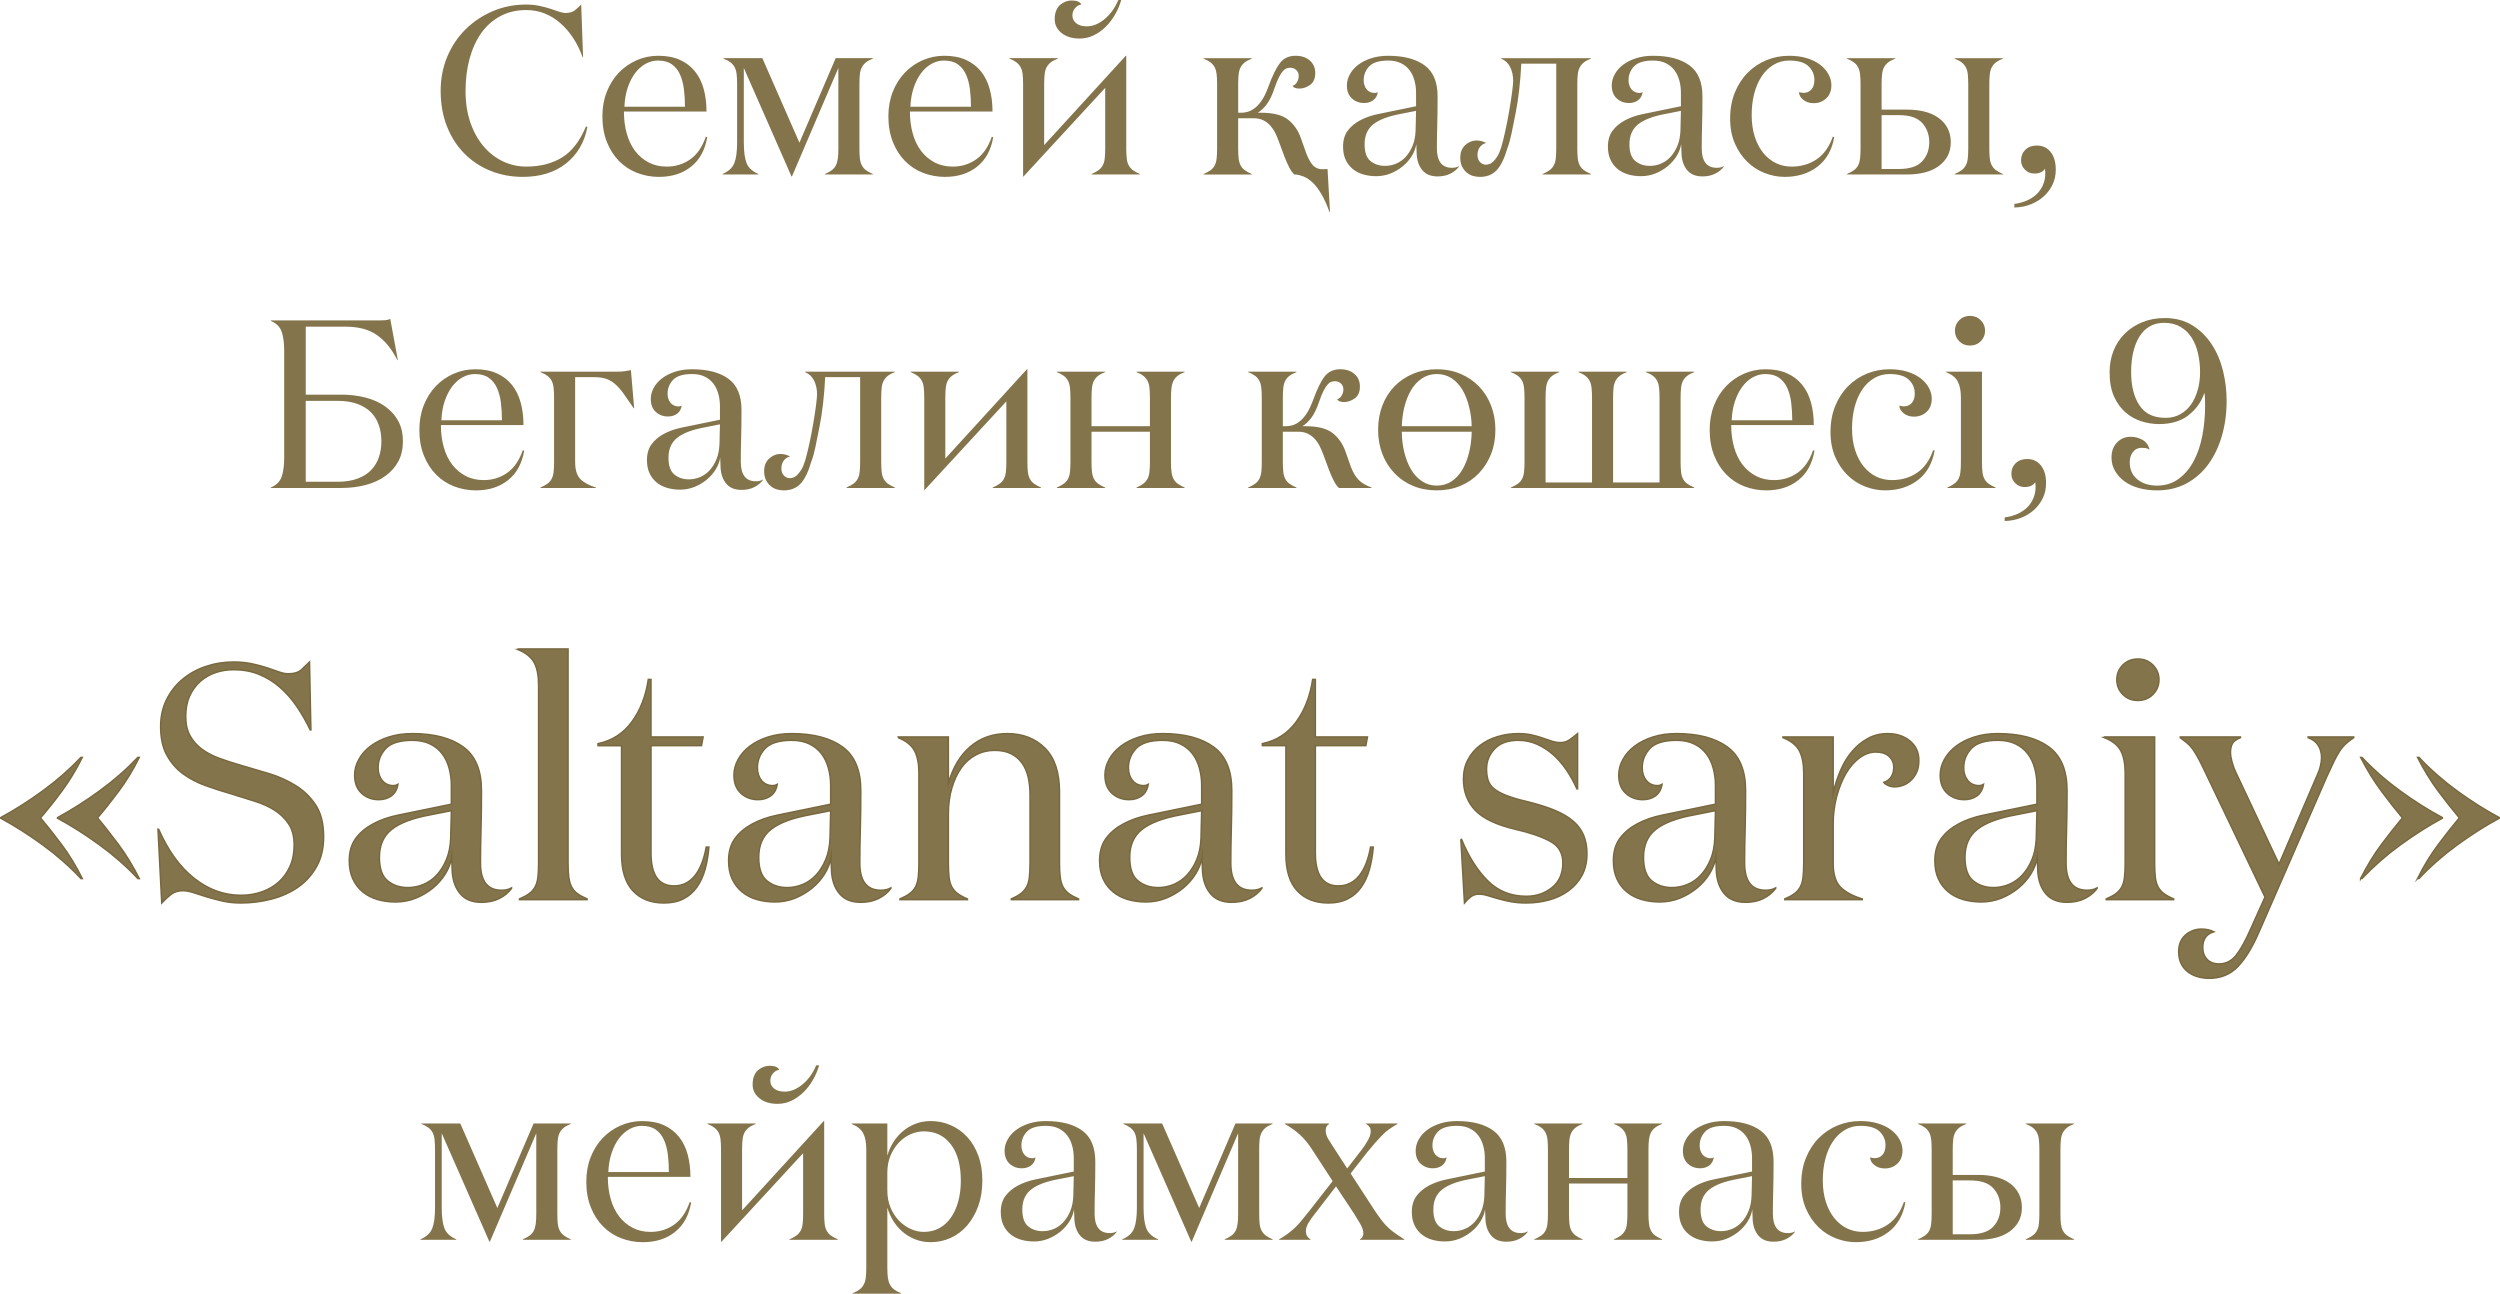 <?xml version="1.0" encoding="UTF-8"?> <svg xmlns="http://www.w3.org/2000/svg" xmlns:xlink="http://www.w3.org/1999/xlink" xmlns:xodm="http://www.corel.com/coreldraw/odm/2003" xml:space="preserve" width="126.486mm" height="65.451mm" version="1.1" style="shape-rendering:geometricPrecision; text-rendering:geometricPrecision; image-rendering:optimizeQuality; fill-rule:evenodd; clip-rule:evenodd" viewBox="0 0 12653.96 6547.91"> <defs> <style type="text/css"> .str0 {stroke:#78683F;stroke-width:7.62;stroke-miterlimit:22.926} .fil0 {fill:#84744B;fill-rule:nonzero} </style> </defs> <g id="Слой_x0020_1">  <g id="_2514767093632"> <path class="fil0" d="M2230.39 459.98c0,-62.4 11.3,-120.34 33.71,-173.65 22.42,-53.3 53.31,-99.34 92.69,-138.12 39.18,-38.77 85.01,-69.26 137.51,-91.67 52.5,-22.42 108.64,-33.52 168.61,-33.52 24.03,0 46.24,2.22 66.64,6.46 20.39,4.44 38.77,9.29 55.32,14.54 16.56,5.45 31.3,10.3 44.02,14.95 12.93,4.44 24.23,6.66 34.12,6.66 20.2,0 36.15,-4.84 48.26,-14.74 11.92,-9.89 22.21,-19.19 30.49,-27.87l9.49 266.54 -2.43 0c-12.32,-34.73 -27.86,-66.64 -46.84,-95.71 -18.78,-28.87 -40.39,-54.32 -64.82,-75.72 -24.23,-21.61 -50.89,-38.17 -79.76,-49.67 -29.08,-11.71 -60.58,-17.57 -94.5,-17.57 -48.46,0 -91.88,10.29 -130.44,30.89 -38.57,20.59 -70.67,49.06 -96.52,85.62 -25.84,36.55 -45.43,79.75 -59.16,129.63 -13.53,49.67 -20.39,104.19 -20.39,162.95 0,60.38 8.27,114.09 24.83,161.34 16.56,47.46 38.98,87.44 67.24,120.35 28.07,32.91 60.79,57.95 97.94,75.52 37.16,17.37 76.32,26.05 117.72,26.05 70.27,0 130.44,-15.35 180.52,-46.04 50.08,-30.69 90.47,-82.99 121.16,-157.11l7.26 2.43c-14.54,77.94 -50.68,139.53 -108.03,184.96 -57.34,45.23 -130.44,67.85 -219.29,67.85 -59.16,0 -114.09,-10.5 -164.77,-31.29 -50.68,-20.8 -94.7,-50.28 -131.86,-88.25 -37.36,-37.96 -66.44,-83.8 -87.44,-137.31 -20.8,-53.51 -31.29,-113.08 -31.29,-178.51zm818.59 129.23c0,-45.43 7.47,-87.03 22.22,-124.38 14.74,-37.56 35.13,-69.87 60.98,-96.93 25.85,-27.05 56.13,-48.05 90.67,-63.2 34.52,-14.95 70.67,-22.42 108.64,-22.42 42.61,0 79.35,6.87 109.85,20.8 30.49,13.74 55.93,33.12 76.12,58.15 20.2,25.04 34.93,54.92 44.43,89.66 9.48,34.73 14.14,72.69 14.14,113.69l-417.99 0c0,40.79 4.84,78.14 14.54,112.27 9.69,34.32 24.03,63.61 42.81,88.24 18.98,24.44 41.8,43.62 68.45,57.55 26.66,13.73 56.94,20.6 90.87,20.6 44.63,0 84.41,-12.33 119.14,-36.96 34.72,-24.43 60.98,-62.6 78.54,-114.09l7.27 2.42c-11.3,65.02 -38.37,114.7 -81.78,149.02 -43.21,34.52 -97.53,51.69 -162.95,51.69 -38.57,0 -75.32,-6.86 -110.46,-20.4 -34.93,-13.53 -65.22,-33.51 -91.07,-59.77 -25.84,-26.05 -46.44,-58.15 -61.59,-96.32 -15.15,-37.96 -22.82,-81.17 -22.82,-129.63zm111.47 -48.86l306.52 0c0,-30.9 -1.81,-60.59 -5.25,-89.06 -3.63,-28.26 -10.29,-53.1 -19.99,-74.5 -9.48,-21.41 -23.42,-38.58 -41.4,-51.29 -17.97,-12.73 -41.19,-18.99 -70.06,-18.99 -21.81,0 -42.61,5.45 -62.4,16.36 -19.99,10.9 -37.56,26.66 -53.11,47.05 -15.35,20.4 -27.86,45.03 -37.56,73.7 -9.69,28.88 -15.15,60.99 -16.76,96.73zm496.53 342.86l0 -2.42c30.29,-12.93 50.08,-31.3 59.57,-54.72 9.49,-23.42 14.34,-58.35 14.34,-105l0 -294.6c0,-20.2 -0.8,-37.16 -2.42,-50.89 -1.61,-13.93 -4.84,-25.64 -9.89,-35.33 -5.25,-9.48 -12.32,-17.77 -21.4,-24.83 -9.09,-6.87 -20.8,-13.13 -34.93,-18.58l0 -2.43 196.47 0 187.59 427.88 183.55 -427.88 187.99 0 0 2.43c-14.34,5.45 -25.84,11.7 -34.52,18.58 -8.68,6.86 -15.55,15.14 -20.8,24.83 -5.25,9.69 -8.68,21.41 -10.29,35.33 -1.42,13.74 -2.22,30.69 -2.22,50.89l0 324.7c0,20.19 0.8,37.16 2.22,50.88 1.61,13.94 5.04,25.64 10.29,35.33 5.25,9.69 12.12,17.77 20.8,24.23 8.68,6.46 20.19,12.93 34.52,19.19l0 2.42 -242.3 0 0 -2.42c14.34,-6.26 25.84,-12.73 34.52,-19.19 8.68,-6.46 15.55,-14.54 20.6,-24.23 5.04,-9.69 8.27,-21.4 10.09,-35.33 1.82,-13.73 2.62,-30.69 2.62,-50.88l0 -407.08 -234.84 548.83 -2.42 0 -241.3 -548.83 0 376.99c0,47.05 4.85,81.98 14.34,105.4 9.49,23.22 29.28,41.4 59.58,54.32l0 2.42 -181.74 0zm839.6 -294c0,-45.43 7.47,-87.03 22.22,-124.38 14.74,-37.56 35.13,-69.87 60.98,-96.93 25.85,-27.05 56.13,-48.05 90.67,-63.2 34.52,-14.95 70.67,-22.42 108.64,-22.42 42.61,0 79.35,6.87 109.85,20.8 30.49,13.74 55.93,33.12 76.12,58.15 20.2,25.04 34.93,54.92 44.43,89.66 9.48,34.73 14.14,72.69 14.14,113.69l-417.99 0c0,40.79 4.84,78.14 14.54,112.27 9.69,34.32 24.03,63.61 42.81,88.24 18.98,24.44 41.8,43.62 68.45,57.55 26.66,13.73 56.94,20.6 90.87,20.6 44.63,0 84.41,-12.33 119.14,-36.96 34.72,-24.43 60.98,-62.6 78.54,-114.09l7.27 2.42c-11.3,65.02 -38.37,114.7 -81.78,149.02 -43.21,34.52 -97.53,51.69 -162.95,51.69 -38.57,0 -75.32,-6.86 -110.46,-20.4 -34.93,-13.53 -65.22,-33.51 -91.07,-59.77 -25.84,-26.05 -46.44,-58.15 -61.59,-96.32 -15.15,-37.96 -22.82,-81.17 -22.82,-129.63zm111.47 -48.86l306.52 0c0,-30.9 -1.81,-60.59 -5.25,-89.06 -3.63,-28.26 -10.29,-53.1 -19.99,-74.5 -9.48,-21.41 -23.42,-38.58 -41.4,-51.29 -17.97,-12.73 -41.19,-18.99 -70.06,-18.99 -21.81,0 -42.61,5.45 -62.4,16.36 -19.99,10.9 -37.56,26.66 -53.11,47.05 -15.35,20.4 -27.86,45.03 -37.56,73.7 -9.69,28.88 -15.15,60.99 -16.76,96.73zm501.37 -243.52l0 -2.43 244.73 0 0 2.43c-14.74,5.45 -26.45,11.7 -35.33,18.58 -9.08,7.06 -16.15,15.35 -21.2,24.83 -5.25,9.69 -8.48,21.41 -10.09,35.33 -1.62,13.74 -2.42,30.69 -2.42,50.89l0 307.73 413.13 -451.91 2.42 0 0 469.08c0,19.99 0.81,36.96 2.42,50.68 1.42,13.94 5.05,25.64 10.3,35.33 5.25,9.69 12.32,17.77 21.2,24.23 8.88,6.46 20.6,12.93 35.13,19.19l0 2.42 -244.73 0 0 -2.42c14.54,-6.26 26.25,-12.73 35.13,-19.19 8.88,-6.46 15.96,-14.54 21.2,-24.23 5.45,-9.69 8.89,-21.4 10.3,-35.33 1.61,-13.73 2.42,-30.69 2.42,-50.88l0 -306.32 -414.35 449.28 -1.21 0 0 -467.66c0,-20.2 -0.8,-37.16 -2.42,-50.89 -1.61,-13.73 -4.84,-25.64 -10.09,-35.33 -5.05,-9.48 -12.32,-17.77 -21.41,-24.83 -9.08,-6.87 -20.8,-13.13 -35.13,-18.58zm228.99 -199.7c0,-16.97 2.62,-31.5 7.67,-43.82 5.05,-12.32 11.71,-21.81 20.19,-29.08 8.28,-7.06 17.57,-12.52 27.47,-16.15 10.09,-3.84 19.79,-5.66 29.68,-5.66 26.85,0 43.61,6.87 49.87,20.6 -12.32,1.62 -23.02,7.67 -31.9,18.18 -8.88,10.29 -13.33,23.02 -13.33,37.56 0,15.35 6.25,28.27 18.98,38.77 12.73,10.5 30.69,15.76 54.11,15.76 30.09,0 59.98,-12.12 89.46,-36.35 29.48,-24.44 52.7,-56.54 69.87,-96.93l14.74 0c-7.87,26.86 -18.58,51.89 -32.1,75.12 -13.54,23.22 -29.28,43.61 -47.45,61.39 -18.18,17.77 -38.37,31.9 -60.39,42.6 -22.01,10.7 -45.83,15.96 -71.48,15.96 -36.95,0 -67.04,-9.29 -90.46,-27.66 -23.22,-18.58 -34.93,-42.01 -34.93,-70.27zm753.38 786.09l0 -2.22c14.54,-6.26 26.45,-12.73 35.13,-19.19 8.88,-6.45 15.95,-14.54 21.2,-24.23 5.05,-9.68 8.28,-21.4 9.89,-35.13 1.62,-13.93 2.42,-30.89 2.42,-51.08l0 -324.9c0,-20.2 -0.8,-37.16 -2.42,-50.89 -1.61,-13.73 -4.84,-25.64 -9.89,-35.33 -5.25,-9.48 -12.32,-17.77 -21.4,-24.83 -9.09,-6.87 -20.8,-13.13 -34.93,-18.58l0 -2.22 244.32 -0.21 0 2.63c-14.74,5.45 -26.45,11.71 -35.33,18.58 -9.08,6.86 -16.15,15.15 -21.2,24.83 -5.25,9.69 -8.48,21.41 -10.09,35.13 -1.62,13.74 -2.42,30.69 -2.42,50.89l0 144.17 15.34 0c9.9,0 20.4,-1.41 31.7,-4.44 11.31,-3.03 23.02,-8.88 35.13,-17.77 12.33,-8.88 24.44,-22.01 36.56,-39.18 11.92,-17.37 23.42,-40.59 33.92,-69.86 20.19,-55.53 39.78,-95.51 58.75,-120.15 18.78,-24.63 45.23,-36.96 79.15,-36.96 30.09,0 54.12,8.08 72.29,24.23 18.18,16.16 27.26,37.16 27.26,63.21 0,27.46 -8.68,47.45 -26.05,59.98 -17.37,12.32 -35.33,18.58 -53.91,18.58 -17.57,0 -29.48,-4.44 -35.33,-13.54 9.69,-3.23 17.57,-9.68 23.22,-19.38 5.65,-9.69 8.48,-20.2 8.48,-31.7 0,-11.31 -4.04,-21 -12.12,-28.88 -8.08,-7.87 -18.18,-11.91 -30.49,-11.91 -6.26,0 -12.52,1.01 -18.58,3.02 -6.05,1.82 -12.32,6.46 -18.78,13.94 -6.66,7.27 -13.33,17.57 -20.19,31.3 -6.87,13.53 -14.35,31.69 -22.22,54.71 -12.12,36.15 -25.44,63.82 -40.18,82.79 -14.55,18.98 -29.48,32.91 -44.83,42l18.38 0c60.78,0 105.8,11.71 135.09,34.93 29.48,23.22 51.08,54.52 64.82,93.49l27.86 78.75c9.89,25.85 21.61,46.24 35.54,61.59 12.92,11.51 27.86,17.17 44.82,17.17l5.45 0c2.63,0 9.89,-0.2 21.21,-1.01l12.52 216.66 -3.03 0c-12.92,-36.35 -26.65,-66.63 -41.19,-90.87 -14.34,-24.43 -29.08,-43.61 -44.23,-57.74 -15.14,-14.34 -30.89,-24.64 -47.04,-30.89 -14.34,-5.45 -27.46,-8.68 -39.58,-9.49l-4.85 0c-9.08,-7.06 -17.77,-18.98 -26.25,-35.53 -8.48,-16.56 -16.76,-35.13 -24.63,-55.53l-27.87 -75.32c-5.45,-15.35 -11.7,-30.08 -18.58,-44.02 -6.86,-14.14 -15.35,-26.45 -25.03,-37.36 -9.89,-10.9 -21.61,-19.79 -35.34,-26.65 -13.53,-6.86 -30.08,-10.29 -49.47,-10.29l-77.73 0 0 152.65c0,20.19 0.8,37.16 2.42,50.88 1.61,13.94 4.84,25.64 10.09,35.33 5.05,9.49 12.12,17.57 21.2,24.23 8.88,6.46 20.6,12.93 35.33,19.19l0 2.62 -244.32 -0.2zm706.13 -140.74c0,-32.71 7.87,-59.78 23.62,-80.97 15.76,-21.2 36.76,-38.77 63.01,-52.7 26.25,-13.94 55.93,-24.43 89.45,-31.3 33.32,-6.86 67.65,-13.93 103.18,-21.2l90.27 -18.58 0 -68.25c0,-21.61 -2.63,-42.2 -8.08,-62 -5.24,-19.79 -13.53,-37.15 -24.83,-52.09 -11.31,-14.95 -25.85,-26.85 -43.62,-35.53 -17.77,-8.88 -39.38,-13.34 -64.62,-13.34 -45.64,0 -77.54,9.9 -96.12,29.48 -18.57,19.79 -27.86,43.02 -27.86,69.87 0,18.58 5.05,33.92 14.95,46.24 10.09,12.12 23.82,18.38 40.79,18.38 5.45,0 10.9,-1.41 15.95,-4.24 -3.23,18.58 -11.1,32.3 -23.62,41.4 -12.73,9.08 -27.87,13.73 -45.84,13.73 -24.43,0 -45.23,-7.87 -61.99,-23.22 -16.77,-15.35 -25.24,-37.16 -25.24,-65.63 0,-19.38 5.04,-38.37 15.14,-56.53 9.89,-18.38 24.23,-34.53 42.61,-48.46 18.58,-13.94 40.59,-24.84 65.83,-32.91 25.44,-8.28 53.91,-12.33 85.42,-12.33 78.75,0 140.14,16.16 184.16,48.26 44.02,32.11 66.03,84.61 66.03,157.71 0,53.91 -0.61,101.77 -1.82,143.37 -1.21,41.6 -1.81,81.17 -1.81,118.73 0,66.03 25.44,98.94 76.32,98.94 13.94,0 25.85,-2.82 36.15,-8.48l0 1.82c-10.7,14.54 -25.04,26.45 -43.41,35.95 -18.38,9.48 -40.19,14.34 -65.43,14.34 -32.51,0 -57.34,-9.49 -74.71,-28.67 -17.37,-19.19 -27.66,-44.63 -30.69,-76.73 0,-1.62 -0.2,-4.85 -0.61,-9.69 -0.4,-5.05 -0.6,-10.29 -0.6,-16.36 0,-5.85 -0.2,-11.92 -0.61,-17.97 -0.4,-6.06 -0.6,-10.7 -0.6,-13.94 -3.23,20.8 -10.9,40.99 -23.22,60.58 -12.12,19.59 -27.46,36.76 -45.64,51.69 -18.18,14.75 -38.57,26.86 -61.39,36.15 -22.82,9.08 -47.05,13.74 -72.69,13.74 -23.42,0 -45.23,-3.03 -65.43,-8.88 -20.19,-5.86 -37.96,-14.95 -53.3,-27.46 -15.35,-12.53 -27.46,-28.27 -36.15,-47.05 -8.68,-18.78 -12.93,-40.79 -12.93,-65.83zm109.04 -12.53c0,40.59 9.89,69.06 29.89,85.22 19.99,16.36 44.42,24.43 73.29,24.43 19.39,0 38.37,-3.83 56.74,-11.5 18.38,-7.87 34.53,-19.39 48.66,-34.73 13.94,-15.55 25.45,-34.12 34.33,-55.93 8.88,-21.61 13.93,-46.85 15.14,-75.31l2.43 -100.96 -77.74 15.35c-62.4,11.5 -108.44,28.87 -138.12,52.29 -29.68,23.43 -44.63,57.14 -44.63,101.16zm484.21 68.66c0,-27.66 8.48,-49.07 25.44,-64.42 17.17,-15.55 36.15,-23.22 56.94,-23.22 7.27,0 14.95,1.01 23.43,3.03 8.47,2.02 16.96,5.04 25.24,9.48 -13.74,3.84 -24.64,11.11 -32.31,21.61 -7.67,10.5 -11.5,23.42 -11.5,38.77 0,15.35 4.23,27.46 12.72,36.36 8.48,8.88 18.38,13.33 29.88,13.33 4.65,0 10.3,-1.01 16.77,-3.03 6.66,-1.82 13.33,-6.06 20.19,-12.73 6.86,-6.46 13.94,-15.35 21,-26.65 7.07,-11.1 13.54,-26.45 19.59,-45.84 7.27,-25.24 14.54,-54.31 21.61,-87.03 7.06,-32.71 13.53,-66.03 19.38,-100.35 5.86,-34.33 10.5,-65.23 14.14,-92.69 3.43,-27.46 5.25,-46.04 5.25,-55.93 0,-26.05 -5.04,-49.27 -14.94,-69.26 -9.9,-20.19 -25.04,-34.52 -45.64,-43.21l0 -2.43 454.33 0 0 2.43c-14.54,5.45 -26.25,11.7 -35.13,18.58 -8.88,6.86 -15.96,15.14 -21.2,24.83 -5.25,9.69 -8.89,21.41 -10.3,35.33 -1.61,13.74 -2.42,30.69 -2.42,50.89l0 324.7c0,20.19 0.81,37.16 2.42,50.88 1.41,13.94 5.05,25.64 10.3,35.33 5.24,9.69 12.32,17.77 21.2,24.23 8.88,6.46 20.6,12.93 35.13,19.19l0 2.42 -244.73 0 0 -2.42c14.54,-6.26 26.25,-12.73 35.13,-19.19 8.88,-6.46 15.95,-14.54 21.2,-24.23 5.45,-9.69 8.88,-21.4 10.3,-35.33 1.61,-13.73 2.42,-30.69 2.42,-50.88l0 -428.89 -176.88 0c-2.22,44.63 -5.65,88.44 -10.5,131.25 -4.84,43.02 -10.9,82.99 -18.38,119.95 -7.26,37.16 -14.14,71.08 -20.59,102.17 -6.46,31.09 -13.34,55.32 -20.4,73.09 -15.35,52.5 -33.52,90.27 -54.72,112.68 -21.2,22.62 -49.67,33.92 -85.22,33.92 -12.32,0 -24.23,-1.82 -35.94,-5.25 -11.71,-3.63 -22.22,-9.48 -31.5,-17.57 -9.28,-8.07 -16.96,-18.17 -22.82,-30.28 -5.85,-12.12 -8.88,-26.66 -8.88,-43.62zm747.32 -56.13c0,-32.71 7.87,-59.78 23.62,-80.97 15.76,-21.2 36.76,-38.77 63.01,-52.7 26.25,-13.94 55.93,-24.43 89.45,-31.3 33.32,-6.86 67.65,-13.93 103.18,-21.2l90.27 -18.58 0 -68.25c0,-21.61 -2.63,-42.2 -8.08,-62 -5.24,-19.79 -13.53,-37.15 -24.83,-52.09 -11.31,-14.95 -25.85,-26.85 -43.62,-35.53 -17.77,-8.88 -39.38,-13.34 -64.62,-13.34 -45.64,0 -77.54,9.9 -96.12,29.48 -18.57,19.79 -27.86,43.02 -27.86,69.87 0,18.58 5.05,33.92 14.95,46.24 10.09,12.12 23.82,18.38 40.79,18.38 5.45,0 10.9,-1.41 15.95,-4.24 -3.23,18.58 -11.1,32.3 -23.62,41.4 -12.73,9.08 -27.87,13.73 -45.84,13.73 -24.43,0 -45.23,-7.87 -61.99,-23.22 -16.77,-15.35 -25.24,-37.16 -25.24,-65.63 0,-19.38 5.04,-38.37 15.14,-56.53 9.89,-18.38 24.23,-34.53 42.61,-48.46 18.58,-13.94 40.59,-24.84 65.83,-32.91 25.44,-8.28 53.91,-12.33 85.42,-12.33 78.75,0 140.14,16.16 184.16,48.26 44.02,32.11 66.03,84.61 66.03,157.71 0,53.91 -0.61,101.77 -1.82,143.37 -1.21,41.6 -1.81,81.17 -1.81,118.73 0,66.03 25.44,98.94 76.32,98.94 13.94,0 25.85,-2.82 36.15,-8.48l0 1.82c-10.7,14.54 -25.04,26.45 -43.41,35.95 -18.38,9.48 -40.19,14.34 -65.43,14.34 -32.51,0 -57.34,-9.49 -74.71,-28.67 -17.37,-19.19 -27.66,-44.63 -30.69,-76.73 0,-1.62 -0.2,-4.85 -0.61,-9.69 -0.4,-5.05 -0.6,-10.29 -0.6,-16.36 0,-5.85 -0.2,-11.92 -0.61,-17.97 -0.4,-6.06 -0.6,-10.7 -0.6,-13.94 -3.23,20.8 -10.9,40.99 -23.22,60.58 -12.12,19.59 -27.46,36.76 -45.64,51.69 -18.18,14.75 -38.57,26.86 -61.39,36.15 -22.82,9.08 -47.05,13.74 -72.69,13.74 -23.42,0 -45.23,-3.03 -65.43,-8.88 -20.19,-5.86 -37.96,-14.95 -53.3,-27.46 -15.35,-12.53 -27.46,-28.27 -36.15,-47.05 -8.68,-18.78 -12.93,-40.79 -12.93,-65.83zm109.04 -12.53c0,40.59 9.89,69.06 29.89,85.22 19.99,16.36 44.42,24.43 73.29,24.43 19.39,0 38.37,-3.83 56.74,-11.5 18.38,-7.87 34.53,-19.39 48.66,-34.73 13.94,-15.55 25.45,-34.12 34.33,-55.93 8.88,-21.61 13.93,-46.85 15.14,-75.31l2.43 -100.96 -77.74 15.35c-62.4,11.5 -108.44,28.87 -138.12,52.29 -29.68,23.43 -44.63,57.14 -44.63,101.16zm509.65 -129.63c0,-49.27 8.08,-93.69 24.23,-132.87 16.16,-39.38 37.97,-72.69 65.43,-100.15 27.66,-27.46 59.16,-48.46 94.91,-63.01 35.94,-14.74 73.9,-22.01 114.29,-22.01 33.31,0 63,4.04 89.25,12.12 26.45,8.08 48.66,18.99 66.84,32.71 18.17,13.94 32.3,29.68 42.41,47.86 10.09,18.17 15.14,36.75 15.14,56.13 0,28.47 -8.68,50.68 -26.04,66.84 -17.37,16.16 -38.58,24.23 -63.61,24.23 -20.8,0 -38.58,-5.65 -52.7,-17.17 -14.34,-11.5 -21.41,-24.43 -21.41,-38.97 7.07,2.22 14.54,3.63 22.01,4.04 16.97,0 30.49,-5.66 40.59,-17.17 10.09,-11.3 15.15,-27.46 15.15,-48.46 0,-26.66 -9.89,-49.68 -29.68,-69.06 -19.79,-19.19 -52.3,-28.88 -97.93,-28.88 -28.47,0 -54.52,6.87 -77.94,20.8 -23.63,13.74 -43.62,32.91 -60.18,57.55 -16.76,24.84 -29.48,53.91 -38.37,87.44 -8.88,33.51 -13.33,70.06 -13.33,109.44 0,41.4 5.24,78.35 15.75,110.46 10.5,32.3 24.84,59.57 43.21,82.18 18.38,22.41 39.79,39.58 63.82,51.29 24.23,11.7 50.48,17.57 78.95,17.57 49.06,0 91.47,-12.53 127.81,-37.36 36.15,-24.84 63.21,-62.81 81.17,-114.3l7.27 2.43c-11.51,65.22 -39.79,114.89 -84.82,149.42 -45.03,34.52 -100.55,51.89 -166.38,51.89 -33.92,0 -67.25,-6.46 -100.16,-19.18 -33.11,-12.93 -62.6,-31.7 -88.44,-56.74 -25.85,-25.04 -46.85,-55.93 -63.01,-92.48 -16.15,-36.76 -24.23,-78.95 -24.23,-126.61zm591.03 282.9l0 -2.42c14.75,-6.26 26.46,-12.73 35.34,-19.19 9.08,-6.46 16.15,-14.54 21.2,-24.23 5.25,-9.69 8.48,-21.4 10.09,-35.33 1.62,-13.73 2.42,-30.69 2.42,-50.88l0 -324.7c0,-20.2 -0.8,-37.16 -2.42,-50.89 -1.61,-13.93 -4.84,-25.64 -10.09,-35.33 -5.05,-9.69 -12.32,-17.97 -21.41,-24.83 -9.08,-6.87 -20.8,-13.13 -35.13,-18.58l0 -2.43 244.73 0 0 2.43c-14.74,5.45 -26.45,11.7 -35.33,18.58 -9.08,7.06 -16.15,15.35 -21.2,24.83 -5.25,9.69 -8.48,21.41 -10.09,35.33 -1.62,13.74 -2.42,30.69 -2.42,50.89l0 128.42 130.65 0c31.9,0 61.38,3.43 88.04,10.29 26.65,6.86 49.87,17.37 69.46,31.5 19.39,13.94 34.73,31.29 45.64,51.89 10.9,20.8 16.36,44.63 16.36,71.28 0,26.86 -5.45,50.28 -16.36,70.47 -11.1,20.2 -26.25,37.16 -45.84,51.09 -19.59,14.14 -42.81,24.63 -69.67,31.5 -26.85,6.86 -56.33,10.29 -88.44,10.29l-305.52 0zm175.68 -27.86l87.03 0c54.92,0 94.3,-12.93 118.33,-38.78 23.82,-25.84 35.74,-57.95 35.74,-96.72 0,-38.57 -11.92,-71.08 -35.74,-97.53 -24.03,-26.45 -63.41,-39.58 -118.33,-39.58l-87.03 0 0 272.6zm369.52 27.86l0 -2.42c14.54,-6.26 26.25,-12.73 35.13,-19.19 8.88,-6.46 15.96,-14.54 21.21,-24.23 5.45,-9.69 8.88,-21.4 10.29,-35.33 1.61,-13.73 2.42,-30.69 2.42,-50.88l0 -324.7c0,-20.2 -0.81,-37.16 -2.42,-50.89 -1.41,-13.93 -4.84,-25.64 -10.29,-35.33 -5.25,-9.69 -12.33,-17.97 -21.21,-24.83 -8.88,-6.87 -20.6,-13.13 -35.13,-18.58l0 -2.43 244.73 0 0 2.43c-14.54,5.45 -26.25,11.7 -35.13,18.58 -8.88,6.86 -15.95,15.14 -21.2,24.83 -5.25,9.69 -8.88,21.41 -10.29,35.33 -1.62,13.74 -2.43,30.69 -2.43,50.89l0 324.7c0,20.19 0.81,37.16 2.43,50.88 1.41,13.94 5.04,25.64 10.29,35.33 5.25,9.69 12.32,17.77 21.2,24.23 8.88,6.46 20.6,12.93 35.13,19.19l0 2.42 -244.73 0zm302.49 149.02c23.83,-3.23 46.04,-9.29 66.44,-18.58 20.39,-9.29 37.56,-21.41 51.69,-36.35 14.14,-15.15 24.43,-32.91 31.3,-53.31 6.86,-20.6 8.88,-43.82 5.65,-69.86 -10.7,16.15 -28.67,24.23 -54.32,24.23 -18.58,0 -34.32,-6.46 -47.25,-19.59 -13.13,-12.93 -19.59,-28.67 -19.59,-47.25 0,-21.61 7.27,-39.58 21.81,-53.71 14.75,-14.14 33.92,-21.21 57.95,-21.21 29.28,0 52.5,10.9 69.87,32.71 17.36,22.01 26.04,51.69 26.04,89.46 0,26.85 -5.24,51.49 -15.55,73.9 -10.49,22.62 -25.04,42.41 -43.62,59.78 -18.57,17.36 -40.79,31.09 -66.43,41.39 -25.85,10.3 -53.71,15.76 -84.01,16.56l0 -18.17zm-8825.31 1437.71l0 -2.42c28.67,-12.12 47.05,-30.69 55.32,-55.33 8.28,-24.63 12.53,-56.94 12.53,-97.12l0 -537.73c0,-40.19 -4.24,-72.69 -12.53,-97.53 -8.27,-24.84 -26.65,-43.42 -55.32,-55.53l0 -2.42 547.22 0c11.3,0 22.21,-0.4 32.5,-1.21 10.3,-0.81 18.58,-3.03 24.84,-7.06l38.57 209.19 -2.22 0c-15.15,-29.27 -31.3,-54.31 -48.46,-75.31 -17.17,-20.8 -36.15,-38.37 -56.94,-52.7 -20.8,-14.14 -44.22,-24.64 -70.07,-31.3 -25.85,-6.66 -55.53,-10.09 -89.05,-10.09l-199.5 0 0 344.07 178.51 0c45.43,0 87.03,5.05 125.39,15.15 38.17,9.89 71.28,25.04 99.35,45.44 28.06,20.19 49.87,44.82 65.42,73.7 15.55,29.07 23.22,63 23.22,101.97 0,38.77 -7.67,72.49 -23.22,101.56 -15.55,29.08 -37.56,53.71 -65.63,73.91 -28.26,20.39 -61.39,35.53 -99.75,45.63 -38.37,10.09 -80.16,15.15 -125.59,15.15l-354.58 0zm176.88 -31.5l161.54 0c38.57,0 72.09,-5.24 100.36,-15.75 28.06,-10.29 51.08,-24.84 68.85,-43.21 17.78,-18.18 30.9,-39.99 39.38,-65.03 8.48,-25.03 12.73,-51.89 12.73,-80.76 0,-29.28 -4.24,-56.34 -12.73,-81.37 -8.47,-25.04 -21.6,-46.65 -39.38,-64.82 -17.77,-18.18 -40.79,-32.51 -68.85,-42.82 -28.27,-10.49 -61.8,-15.75 -100.36,-15.75l-161.54 0 0 409.5zm575.08 -262.5c0,-45.43 7.47,-87.03 22.22,-124.38 14.74,-37.56 35.13,-69.87 60.98,-96.93 25.85,-27.05 56.13,-48.05 90.67,-63.2 34.52,-14.95 70.67,-22.42 108.64,-22.42 42.61,0 79.35,6.87 109.85,20.8 30.49,13.74 55.93,33.12 76.12,58.15 20.2,25.04 34.93,54.92 44.43,89.66 9.48,34.73 14.14,72.69 14.14,113.69l-417.99 0c0,40.79 4.84,78.14 14.54,112.27 9.69,34.32 24.03,63.61 42.81,88.24 18.98,24.44 41.8,43.62 68.45,57.55 26.66,13.73 56.94,20.6 90.87,20.6 44.63,0 84.41,-12.33 119.14,-36.96 34.72,-24.43 60.98,-62.6 78.54,-114.09l7.27 2.42c-11.3,65.02 -38.37,114.7 -81.78,149.02 -43.21,34.52 -97.53,51.69 -162.95,51.69 -38.57,0 -75.32,-6.86 -110.46,-20.4 -34.93,-13.53 -65.22,-33.51 -91.07,-59.77 -25.84,-26.05 -46.44,-58.15 -61.59,-96.32 -15.15,-37.96 -22.82,-81.17 -22.82,-129.63zm111.47 -48.86l306.52 0c0,-30.9 -1.81,-60.59 -5.25,-89.06 -3.63,-28.26 -10.29,-53.1 -19.99,-74.5 -9.48,-21.41 -23.42,-38.58 -41.4,-51.29 -17.97,-12.73 -41.19,-18.99 -70.06,-18.99 -21.81,0 -42.61,5.45 -62.4,16.36 -19.99,10.9 -37.56,26.66 -53.11,47.05 -15.35,20.4 -27.86,45.03 -37.56,73.7 -9.69,28.88 -15.15,60.99 -16.76,96.73zm501.37 342.86l0 -2.42c14.75,-6.26 26.46,-12.73 35.34,-19.19 9.08,-6.46 16.15,-14.54 21.2,-24.23 5.25,-9.69 8.48,-21.4 10.09,-35.33 1.62,-13.73 2.42,-30.69 2.42,-50.88l0 -324.7c0,-20.2 -0.8,-37.16 -2.42,-50.89 -1.61,-13.93 -4.84,-25.64 -10.09,-35.33 -5.05,-9.69 -12.32,-17.97 -21.41,-24.83 -9.08,-6.87 -20.8,-13.13 -35.13,-18.58l0 -2.43 385.07 0c18.58,0 33.11,-0.8 43.62,-2.62 10.29,-1.82 20.19,-3.43 29.28,-5.05l16.56 192.84 -2.42 0c-20.2,-29.88 -37.57,-54.92 -52.1,-75.11 -14.54,-19.99 -29.07,-36.15 -43.41,-48.46 -14.55,-12.33 -29.68,-20.8 -45.84,-26.05 -16.16,-5.05 -36.15,-7.67 -59.78,-7.67l-95.3 0 0 428.89c0,40.38 8.88,69.26 26.65,87.03 17.77,17.77 44.02,31.9 78.75,42.61l0 2.42 -281.09 0z"></path> <path class="fil0" d="M3274.54 2329.21c0,-32.71 7.87,-59.78 23.62,-80.97 15.76,-21.2 36.76,-38.77 63.01,-52.7 26.25,-13.94 55.93,-24.43 89.45,-31.3 33.32,-6.86 67.65,-13.93 103.18,-21.2l90.27 -18.58 0 -68.25c0,-21.61 -2.63,-42.2 -8.08,-62 -5.24,-19.79 -13.53,-37.15 -24.83,-52.09 -11.31,-14.95 -25.85,-26.85 -43.62,-35.53 -17.77,-8.88 -39.38,-13.34 -64.62,-13.34 -45.64,0 -77.54,9.9 -96.12,29.48 -18.57,19.79 -27.86,43.02 -27.86,69.87 0,18.58 5.05,33.92 14.95,46.24 10.09,12.12 23.82,18.38 40.79,18.38 5.45,0 10.9,-1.41 15.95,-4.24 -3.23,18.58 -11.1,32.3 -23.62,41.4 -12.73,9.08 -27.87,13.73 -45.84,13.73 -24.43,0 -45.23,-7.87 -61.99,-23.22 -16.77,-15.35 -25.24,-37.16 -25.24,-65.63 0,-19.38 5.04,-38.37 15.14,-56.53 9.89,-18.38 24.23,-34.53 42.61,-48.46 18.58,-13.94 40.59,-24.84 65.83,-32.91 25.44,-8.28 53.91,-12.33 85.42,-12.33 78.75,0 140.14,16.16 184.16,48.26 44.02,32.11 66.03,84.61 66.03,157.71 0,53.91 -0.61,101.77 -1.82,143.37 -1.21,41.6 -1.81,81.17 -1.81,118.73 0,66.03 25.44,98.94 76.32,98.94 13.94,0 25.85,-2.82 36.15,-8.48l0 1.82c-10.7,14.54 -25.04,26.45 -43.41,35.95 -18.38,9.48 -40.19,14.34 -65.43,14.34 -32.51,0 -57.34,-9.49 -74.71,-28.67 -17.37,-19.19 -27.66,-44.63 -30.69,-76.73 0,-1.62 -0.2,-4.85 -0.61,-9.69 -0.4,-5.05 -0.6,-10.29 -0.6,-16.36 0,-5.85 -0.2,-11.92 -0.61,-17.97 -0.4,-6.06 -0.6,-10.7 -0.6,-13.94 -3.23,20.8 -10.9,40.99 -23.22,60.58 -12.12,19.59 -27.46,36.76 -45.64,51.69 -18.18,14.75 -38.57,26.86 -61.39,36.15 -22.82,9.08 -47.05,13.74 -72.69,13.74 -23.42,0 -45.23,-3.03 -65.43,-8.88 -20.19,-5.86 -37.96,-14.95 -53.3,-27.46 -15.35,-12.53 -27.46,-28.27 -36.15,-47.05 -8.68,-18.78 -12.93,-40.79 -12.93,-65.83zm109.04 -12.53c0,40.59 9.89,69.06 29.89,85.22 19.99,16.36 44.42,24.43 73.29,24.43 19.39,0 38.37,-3.83 56.74,-11.5 18.38,-7.87 34.53,-19.39 48.66,-34.73 13.94,-15.55 25.45,-34.12 34.33,-55.93 8.88,-21.61 13.93,-46.85 15.14,-75.31l2.43 -100.96 -77.74 15.35c-62.4,11.5 -108.44,28.87 -138.12,52.29 -29.68,23.43 -44.63,57.14 -44.63,101.16zm484.21 68.66c0,-27.66 8.48,-49.07 25.44,-64.42 17.17,-15.55 36.15,-23.22 56.94,-23.22 7.27,0 14.95,1.01 23.43,3.03 8.47,2.02 16.96,5.04 25.24,9.48 -13.74,3.84 -24.64,11.11 -32.31,21.61 -7.67,10.5 -11.5,23.42 -11.5,38.77 0,15.35 4.23,27.46 12.72,36.36 8.48,8.88 18.38,13.33 29.88,13.33 4.65,0 10.3,-1.01 16.77,-3.03 6.66,-1.82 13.33,-6.06 20.19,-12.73 6.86,-6.46 13.94,-15.35 21,-26.65 7.07,-11.1 13.54,-26.45 19.59,-45.84 7.27,-25.24 14.54,-54.31 21.61,-87.03 7.06,-32.71 13.53,-66.03 19.38,-100.35 5.86,-34.33 10.5,-65.23 14.14,-92.69 3.43,-27.46 5.25,-46.04 5.25,-55.93 0,-26.05 -5.04,-49.27 -14.94,-69.26 -9.9,-20.19 -25.04,-34.52 -45.64,-43.21l0 -2.43 454.33 0 0 2.43c-14.54,5.45 -26.25,11.7 -35.13,18.58 -8.88,6.86 -15.96,15.14 -21.2,24.83 -5.25,9.69 -8.89,21.41 -10.3,35.33 -1.61,13.74 -2.42,30.69 -2.42,50.89l0 324.7c0,20.19 0.81,37.16 2.42,50.88 1.41,13.94 5.05,25.64 10.3,35.33 5.24,9.69 12.32,17.77 21.2,24.23 8.88,6.46 20.6,12.93 35.13,19.19l0 2.42 -244.73 0 0 -2.42c14.54,-6.26 26.25,-12.73 35.13,-19.19 8.88,-6.46 15.95,-14.54 21.2,-24.23 5.45,-9.69 8.88,-21.4 10.3,-35.33 1.61,-13.73 2.42,-30.69 2.42,-50.88l0 -428.89 -176.88 0c-2.22,44.63 -5.65,88.44 -10.5,131.25 -4.84,43.02 -10.9,82.99 -18.38,119.95 -7.26,37.16 -14.14,71.08 -20.59,102.17 -6.46,31.09 -13.34,55.32 -20.4,73.09 -15.35,52.5 -33.52,90.27 -54.72,112.68 -21.2,22.62 -49.67,33.92 -85.22,33.92 -12.32,0 -24.23,-1.82 -35.94,-5.25 -11.71,-3.63 -22.22,-9.48 -31.5,-17.57 -9.28,-8.07 -16.96,-18.17 -22.82,-30.28 -5.85,-12.12 -8.88,-26.66 -8.88,-43.62zm741.26 -501.78l0 -2.43 244.73 0 0 2.43c-14.74,5.45 -26.45,11.7 -35.33,18.58 -9.08,7.06 -16.15,15.35 -21.2,24.83 -5.25,9.69 -8.48,21.41 -10.09,35.33 -1.62,13.74 -2.42,30.69 -2.42,50.89l0 307.73 413.13 -451.91 2.42 0 0 469.08c0,19.99 0.81,36.96 2.42,50.68 1.42,13.94 5.05,25.64 10.3,35.33 5.25,9.69 12.32,17.77 21.2,24.23 8.88,6.46 20.6,12.93 35.13,19.19l0 2.42 -244.73 0 0 -2.42c14.54,-6.26 26.25,-12.73 35.13,-19.19 8.88,-6.46 15.96,-14.54 21.2,-24.23 5.45,-9.69 8.89,-21.4 10.3,-35.33 1.61,-13.73 2.42,-30.69 2.42,-50.88l0 -306.32 -414.35 449.28 -1.21 0 0 -467.66c0,-20.2 -0.8,-37.16 -2.42,-50.89 -1.61,-13.73 -4.84,-25.64 -10.09,-35.33 -5.05,-9.48 -12.32,-17.77 -21.41,-24.83 -9.08,-6.87 -20.8,-13.13 -35.13,-18.58zm740.05 586.39l0 -2.42c14.75,-6.26 26.46,-12.73 35.34,-19.19 9.08,-6.46 16.15,-14.54 21.2,-24.23 5.25,-9.69 8.48,-21.4 10.09,-35.33 1.62,-13.73 2.42,-30.69 2.42,-50.88l0 -324.7c0,-20.2 -0.8,-37.16 -2.42,-50.89 -1.61,-13.93 -4.84,-25.64 -10.09,-35.33 -5.05,-9.69 -12.32,-17.97 -21.41,-24.83 -9.08,-6.87 -20.8,-13.13 -35.13,-18.58l0 -2.43 244.73 0 0 2.43c-14.74,5.45 -26.45,11.7 -35.33,18.58 -9.08,6.86 -16.15,15.14 -21.2,24.83 -5.25,9.69 -8.48,21.41 -10.09,35.13 -1.62,13.94 -2.42,30.89 -2.42,50.89l0 144.37 295.61 0 0 -144.37c0,-20 -0.81,-36.96 -2.42,-50.89 -1.42,-13.73 -4.85,-25.44 -10.1,-35.13 -5.24,-9.69 -12.32,-17.97 -21.2,-24.83 -8.68,-6.87 -19.99,-13.13 -34.12,-18.58l0 -2.43 243.52 0 0 2.43c-14.54,5.45 -26.25,11.7 -35.13,18.58 -8.88,6.86 -15.75,15.14 -21,24.83 -5.05,9.69 -8.48,21.41 -10.3,35.33 -1.81,13.74 -2.62,30.69 -2.62,50.89l0 324.7c0,20.19 0.81,37.16 2.62,50.88 1.82,13.94 5.25,25.64 10.3,35.33 5.25,9.69 12.12,17.77 21,24.23 8.88,6.46 20.6,12.93 35.13,19.19l0 2.42 -243.52 0 0 -2.42c14.34,-6.26 25.85,-12.73 34.53,-19.19 8.47,-6.66 15.55,-14.74 20.79,-24.23 5.25,-9.69 8.68,-21.4 10.1,-35.33 1.61,-13.73 2.42,-30.69 2.42,-50.88l0 -152.65 -295.61 0 0 152.65c0,20.19 0.8,37.16 2.42,50.88 1.61,13.94 4.84,25.64 10.09,35.33 5.05,9.49 12.12,17.57 21.2,24.23 8.88,6.46 20.6,12.93 35.33,19.19l0 2.42 -244.73 0zm968.43 0l0 -2.42c14.75,-6.26 26.46,-12.73 35.34,-19.19 9.08,-6.46 16.15,-14.54 21.2,-24.23 5.25,-9.69 8.48,-21.4 10.09,-35.33 1.62,-13.73 2.42,-30.69 2.42,-50.88l0 -324.7c0,-20.2 -0.8,-37.16 -2.42,-50.89 -1.61,-13.93 -4.84,-25.64 -10.09,-35.33 -5.05,-9.69 -12.32,-17.97 -21.41,-24.83 -9.08,-6.87 -20.8,-13.13 -35.13,-18.58l0 -2.43 244.73 0 0 2.43c-14.74,5.45 -26.45,11.7 -35.33,18.58 -9.08,6.86 -16.15,15.14 -21.2,24.83 -5.25,9.69 -8.48,21.41 -10.09,35.13 -1.62,13.94 -2.42,30.89 -2.42,50.89l0 144.37 15.34 0c9.9,0 20.4,-1.41 31.7,-4.44 11.31,-3.03 23.02,-8.88 35.13,-17.77 12.33,-8.88 24.44,-22.01 36.56,-39.38 11.92,-17.37 23.22,-40.59 33.92,-69.66 20.19,-55.73 39.58,-95.72 58.55,-120.35 18.98,-24.43 45.43,-36.76 79.35,-36.76 30.09,0 54.12,8.08 72.29,24.23 18.18,15.96 27.26,36.96 27.26,63.01 0,27.66 -8.68,47.65 -26.05,59.98 -17.37,12.52 -35.33,18.78 -53.91,18.78 -17.77,0 -29.68,-4.65 -35.53,-13.74 9.89,-3.23 17.57,-9.48 23.22,-19.18 5.85,-9.69 8.68,-20.2 8.68,-31.7 0,-11.51 -4.04,-21 -12.12,-28.88 -8.08,-7.87 -18.18,-11.91 -30.49,-11.91 -6.26,0 -12.52,1.01 -18.58,3.02 -6.26,1.82 -12.52,6.46 -18.98,13.94 -6.46,7.27 -13.13,17.57 -20.2,31.3 -6.86,13.53 -14.34,31.69 -22.21,54.71 -12.12,36.15 -25.64,63.82 -40.18,82.79 -14.55,18.98 -29.48,32.91 -45.04,42l18.38 0c60.79,0 105.81,11.71 135.3,34.93 29.47,23.22 51.08,54.52 64.82,93.49l27.86 78.75c10.7,27.66 23.62,49.27 38.97,64.82 15.35,15.55 37.16,28.27 65.23,38.17l0 2.42 -164.57 0c-9.08,-7.06 -17.97,-18.98 -26.45,-35.53 -8.48,-16.56 -16.56,-35.13 -24.43,-55.53l-27.87 -75.32c-5.65,-15.35 -11.7,-30.08 -18.78,-44.02 -6.86,-14.14 -15.15,-26.45 -25.04,-37.36 -9.89,-10.9 -21.6,-19.79 -35.13,-26.65 -13.73,-6.86 -30.08,-10.29 -49.47,-10.29l-77.53 0 0 152.65c0,20.19 0.8,37.16 2.42,50.88 1.61,13.94 4.84,25.64 10.09,35.33 5.05,9.49 12.12,17.57 21.2,24.23 8.88,6.46 20.6,12.93 35.33,19.19l0 2.42 -244.73 0zm657.88 -294.4c0,-44.63 7.27,-85.62 21.61,-123.18 14.34,-37.36 34.73,-69.66 60.99,-96.72 26.25,-27.05 57.54,-48.26 94.09,-63.61 36.56,-15.35 76.53,-23.02 119.95,-23.02 43.61,0 83.8,7.67 120.14,23.02 36.15,15.35 67.45,36.56 93.69,63.61 26.25,27.06 46.65,59.37 61.39,97.13 14.55,37.56 21.81,78.54 21.81,122.77 0,44.62 -7.26,85.42 -21.81,122.56 -14.74,36.96 -35.13,69.27 -61.39,96.93 -26.24,27.66 -57.54,49.06 -93.69,64.21 -36.35,15.15 -76.53,22.82 -120.14,22.82 -43.82,0 -84.01,-7.67 -120.15,-22.82 -36.35,-15.15 -67.64,-36.55 -93.89,-64.21 -26.25,-27.66 -46.65,-59.98 -60.99,-96.93 -14.34,-37.15 -21.61,-77.94 -21.61,-122.56zm131.86 110.86c8.28,34.32 19.8,64.01 34.73,89.45 15.15,25.44 33.52,45.44 55.73,60.18 22.01,14.54 46.85,21.81 74.51,21.81 28.47,0 53.51,-7.27 75.52,-21.81 21.8,-14.74 40.18,-34.73 54.92,-60.18 14.74,-25.44 26.04,-55.12 34.12,-89.45 7.47,-31.1 11.5,-64.82 12.32,-101.16l-353.77 0c0.4,35.94 4.23,69.66 11.91,101.16zm329.95 -221.71c-7.87,-34.33 -19.18,-64.22 -33.92,-89.66 -14.94,-25.44 -33.31,-45.43 -55.12,-59.98 -22.01,-14.54 -47.25,-21.81 -75.52,-21.81 -27.66,0 -52.7,7.27 -74.71,21.81 -22.21,14.55 -40.79,34.53 -55.73,59.98 -15.14,25.44 -26.65,55.32 -34.93,89.66 -6.86,29.07 -10.69,59.97 -11.91,92.68l353.77 0c-0.81,-32.71 -4.64,-63.61 -11.92,-92.68zm210.2 405.26l0 -2.42c14.75,-6.26 26.46,-12.73 35.34,-19.19 9.08,-6.46 16.15,-14.54 21.2,-24.23 5.25,-9.69 8.48,-21.4 10.09,-35.33 1.62,-13.73 2.42,-30.69 2.42,-50.88l0 -324.7c0,-20.2 -0.8,-37.16 -2.42,-50.89 -1.61,-13.93 -4.84,-25.64 -10.09,-35.33 -5.05,-9.69 -12.32,-17.97 -21.41,-24.83 -9.08,-6.87 -20.8,-13.13 -35.13,-18.58l0 -2.43 244.73 0 0 2.43c-14.74,5.45 -26.45,11.7 -35.33,18.58 -9.08,6.86 -16.15,15.14 -21.2,24.83 -5.25,9.69 -8.48,21.41 -10.09,35.33 -1.62,13.74 -2.42,30.69 -2.42,50.89l0 428.89 235.04 0 0 -428.89c0,-20.2 -0.81,-37.16 -2.43,-50.89 -1.41,-13.93 -4.84,-25.64 -10.29,-35.33 -5.25,-9.69 -12.32,-17.97 -21.2,-24.83 -8.88,-6.87 -20.6,-13.13 -35.13,-18.58l0 -2.43 244.73 0 0 2.43c-14.54,5.45 -26.25,11.7 -35.13,18.58 -8.88,6.86 -15.96,15.14 -21.21,24.83 -5.24,9.69 -8.88,21.41 -10.29,35.33 -1.61,13.74 -2.42,30.69 -2.42,50.89l0 428.89 235.04 0 0 -428.89c0,-20.2 -0.81,-37.16 -2.42,-50.89 -1.62,-13.93 -4.85,-25.64 -10.09,-35.33 -5.05,-9.69 -12.12,-17.97 -21.21,-24.83 -8.88,-6.87 -20.59,-13.13 -35.33,-18.58l0 -2.43 244.73 0 0 2.43c-14.74,5.45 -26.45,11.7 -35.33,18.58 -9.08,6.86 -16.16,15.14 -21.2,24.83 -5.25,9.69 -8.48,21.41 -10.1,35.33 -1.61,13.74 -2.42,30.69 -2.42,50.89l0 324.7c0,20.19 0.81,37.16 2.42,50.88 1.62,13.94 4.85,25.64 10.1,35.33 5.04,9.69 12.12,17.77 21.2,24.23 8.88,6.46 20.6,12.93 35.33,19.19l0 2.42 -928.05 0zm1006.19 -294c0,-45.43 7.47,-87.03 22.22,-124.38 14.74,-37.56 35.13,-69.87 60.98,-96.93 25.85,-27.05 56.13,-48.05 90.67,-63.2 34.52,-14.95 70.67,-22.42 108.64,-22.42 42.61,0 79.35,6.87 109.85,20.8 30.49,13.74 55.93,33.12 76.12,58.15 20.2,25.04 34.93,54.92 44.43,89.66 9.48,34.73 14.14,72.69 14.14,113.69l-417.99 0c0,40.79 4.84,78.14 14.54,112.27 9.69,34.32 24.03,63.61 42.81,88.24 18.98,24.44 41.8,43.62 68.45,57.55 26.66,13.73 56.94,20.6 90.87,20.6 44.63,0 84.41,-12.33 119.14,-36.96 34.72,-24.43 60.98,-62.6 78.54,-114.09l7.27 2.42c-11.3,65.02 -38.37,114.7 -81.78,149.02 -43.21,34.52 -97.53,51.69 -162.95,51.69 -38.57,0 -75.32,-6.86 -110.46,-20.4 -34.93,-13.53 -65.22,-33.51 -91.07,-59.77 -25.84,-26.05 -46.44,-58.15 -61.59,-96.32 -15.15,-37.96 -22.82,-81.17 -22.82,-129.63zm111.47 -48.86l306.52 0c0,-30.9 -1.81,-60.59 -5.25,-89.06 -3.63,-28.26 -10.29,-53.1 -19.99,-74.5 -9.48,-21.41 -23.42,-38.58 -41.4,-51.29 -17.97,-12.73 -41.19,-18.99 -70.06,-18.99 -21.81,0 -42.61,5.45 -62.4,16.36 -19.99,10.9 -37.56,26.66 -53.11,47.05 -15.35,20.4 -27.86,45.03 -37.56,73.7 -9.69,28.88 -15.15,60.99 -16.76,96.73zm500.16 59.97c0,-49.27 8.08,-93.69 24.23,-132.87 16.16,-39.38 37.97,-72.69 65.43,-100.15 27.66,-27.46 59.16,-48.46 94.91,-63.01 35.94,-14.74 73.9,-22.01 114.29,-22.01 33.31,0 63,4.04 89.25,12.12 26.45,8.08 48.66,18.99 66.84,32.71 18.17,13.94 32.3,29.68 42.41,47.86 10.09,18.17 15.14,36.75 15.14,56.13 0,28.47 -8.68,50.68 -26.04,66.84 -17.37,16.16 -38.58,24.23 -63.61,24.23 -20.8,0 -38.58,-5.65 -52.7,-17.17 -14.34,-11.5 -21.41,-24.43 -21.41,-38.97 7.07,2.22 14.54,3.63 22.01,4.04 16.97,0 30.49,-5.66 40.59,-17.17 10.09,-11.3 15.15,-27.46 15.15,-48.46 0,-26.66 -9.89,-49.68 -29.68,-69.06 -19.79,-19.19 -52.3,-28.88 -97.93,-28.88 -28.47,0 -54.52,6.87 -77.94,20.8 -23.63,13.74 -43.62,32.91 -60.18,57.55 -16.76,24.84 -29.48,53.91 -38.37,87.44 -8.88,33.51 -13.33,70.06 -13.33,109.44 0,41.4 5.24,78.35 15.75,110.46 10.5,32.3 24.84,59.57 43.21,82.18 18.38,22.41 39.79,39.58 63.82,51.29 24.23,11.7 50.48,17.57 78.95,17.57 49.06,0 91.47,-12.53 127.81,-37.36 36.15,-24.84 63.21,-62.81 81.17,-114.3l7.27 2.43c-11.51,65.22 -39.79,114.89 -84.82,149.42 -45.03,34.52 -100.55,51.89 -166.38,51.89 -33.92,0 -67.25,-6.46 -100.16,-19.18 -33.11,-12.93 -62.6,-31.7 -88.44,-56.74 -25.85,-25.04 -46.85,-55.93 -63.01,-92.48 -16.15,-36.76 -24.23,-78.95 -24.23,-126.61zm584.98 -303.49l0 -2.43 181.74 0 0 456.76c0,20.19 0.8,37.16 2.42,50.88 1.61,13.94 4.84,25.64 10.09,35.33 5.05,9.49 12.12,17.57 21.2,24.23 8.88,6.46 20.6,12.93 35.33,19.19l0 2.42 -244.32 0 0 -2.42c14.54,-6.26 26.45,-12.73 35.13,-19.19 8.88,-6.66 15.95,-14.74 21.2,-24.23 5.05,-9.69 8.28,-21.4 9.89,-35.33 1.62,-13.73 2.42,-30.69 2.42,-50.88l0 -324.9c0,-34.53 -5.24,-62 -15.75,-81.78 -10.29,-19.99 -30.08,-35.95 -59.37,-47.65zm44.83 -209.6c0,-21 7.26,-38.57 21.81,-53.31 14.54,-14.54 32.7,-21.81 54.51,-21.81 21.61,0 39.79,7.27 54.32,21.81 14.74,14.75 22.01,32.31 22.01,53.31 0,20.8 -7.27,38.57 -22.01,53.3 -14.54,14.54 -32.71,21.81 -54.32,21.81 -21.81,0 -39.98,-7.27 -54.51,-21.81 -14.55,-14.74 -21.81,-32.5 -21.81,-53.3zm251.8 945.01c23.83,-3.23 46.04,-9.29 66.44,-18.58 20.39,-9.29 37.56,-21.41 51.69,-36.35 14.14,-15.15 24.43,-32.91 31.3,-53.31 6.86,-20.6 8.88,-43.82 5.65,-69.86 -10.7,16.15 -28.67,24.23 -54.32,24.23 -18.58,0 -34.32,-6.46 -47.25,-19.59 -13.13,-12.93 -19.59,-28.67 -19.59,-47.25 0,-21.61 7.27,-39.58 21.81,-53.71 14.75,-14.14 33.92,-21.21 57.95,-21.21 29.28,0 52.5,10.9 69.87,32.71 17.36,22.01 26.04,51.69 26.04,89.46 0,26.85 -5.24,51.49 -15.55,73.9 -10.49,22.62 -25.04,42.41 -43.62,59.78 -18.57,17.36 -40.79,31.09 -66.43,41.39 -25.85,10.3 -53.71,15.76 -84.01,16.56l0 -18.17zm531.06 -734.81c0,-38.57 6.46,-74.51 19.59,-108.03 13.13,-33.32 32.1,-62.4 56.74,-87.04 24.84,-24.63 54.52,-44.02 88.85,-58.15 34.32,-14.13 72.29,-21.2 114.09,-21.2 53.1,0 99.14,12.12 138.72,36.35 39.38,24.23 72.09,56.13 98.34,95.71 26.05,39.79 45.23,84.41 57.54,134.29 12.32,49.87 18.58,100.76 18.58,152.85 0,63.21 -8.07,122.37 -24.23,177.69 -15.95,55.32 -39.18,103.38 -69.06,144.17 -30.08,41 -67.04,73.1 -110.45,96.32 -43.62,23.22 -93.09,34.93 -148.62,34.93 -32.3,0 -62.4,-3.83 -90.26,-11.3 -27.87,-7.47 -52.1,-18.58 -72.69,-33.11 -20.4,-14.75 -36.76,-32.31 -49.07,-53.11 -12.32,-20.8 -18.38,-43.62 -18.38,-68.65 0,-31.5 9.29,-56.94 27.87,-76.33 18.37,-19.18 41.59,-28.87 69.05,-28.87 20.2,0 39.59,4.84 58.15,14.54 18.58,9.69 31.3,26.25 37.97,49.67l-2.22 0c-6.46,-4.03 -12.73,-6.25 -19.18,-7.06 -6.26,-0.81 -12.53,-1.21 -18.99,-1.21 -18.58,0 -33.31,7.06 -44.02,21.2 -10.9,13.94 -16.36,31.5 -16.36,52.1 0,35.94 12.73,64.61 38.17,86.02 25.64,21.2 58.96,31.9 99.95,31.9 42,0 78.34,-11.3 109.25,-33.92 30.89,-22.62 56.33,-52.7 76.32,-90.26 19.79,-37.56 34.53,-80.57 43.82,-129.03 9.29,-48.66 13.94,-99.54 13.94,-153.05 0,-9.89 -0.2,-21 -0.61,-32.91 -0.4,-12.12 -1.41,-22.01 -3.02,-30.09 -15.35,45.64 -42.21,83.2 -80.37,113.08 -38.16,29.89 -87.84,44.83 -149.22,44.83 -29.48,0 -59.16,-4.64 -88.85,-13.93 -29.68,-9.29 -56.33,-24.24 -80.36,-44.83 -24.03,-20.6 -43.41,-47.46 -58.55,-80.57 -14.95,-33.31 -22.42,-74.3 -22.42,-122.97zm109.05 -1.01c0,69.47 13.93,125.6 41.8,168 27.86,42.61 71.88,63.82 132.06,63.82 27.66,0 52.1,-5.86 73.5,-17.57 21.41,-11.51 39.58,-27.87 54.72,-48.47 14.95,-20.8 26.45,-45.43 34.52,-73.7 8.28,-28.27 12.33,-58.96 12.33,-92.08 0,-33.31 -3.64,-65.02 -10.5,-94.9 -6.86,-30.09 -17.57,-56.54 -32.3,-79.56 -14.55,-23.02 -33.52,-41.19 -56.74,-54.51 -23.02,-13.54 -50.68,-20.2 -82.58,-20.2 -28.47,0 -53.11,6.26 -73.91,18.78 -20.8,12.33 -37.96,29.68 -51.69,52.1 -13.53,22.41 -23.82,48.66 -30.89,79.15 -6.86,30.49 -10.29,63.41 -10.29,99.14zm-8658.94 4392.16l0 -2.42c30.29,-12.93 50.08,-31.3 59.57,-54.72 9.49,-23.42 14.34,-58.35 14.34,-105l0 -294.6c0,-20.2 -0.8,-37.16 -2.42,-50.89 -1.61,-13.93 -4.84,-25.64 -9.89,-35.33 -5.25,-9.48 -12.32,-17.77 -21.4,-24.83 -9.09,-6.87 -20.8,-13.13 -34.93,-18.58l0 -2.43 196.47 0 187.59 427.88 183.55 -427.88 187.99 0 0 2.43c-14.34,5.45 -25.84,11.7 -34.52,18.58 -8.68,6.86 -15.55,15.14 -20.8,24.83 -5.25,9.69 -8.68,21.41 -10.29,35.33 -1.42,13.74 -2.22,30.69 -2.22,50.89l0 324.7c0,20.19 0.8,37.16 2.22,50.88 1.61,13.94 5.04,25.64 10.29,35.33 5.25,9.69 12.12,17.77 20.8,24.23 8.68,6.46 20.19,12.93 34.52,19.19l0 2.42 -242.3 0 0 -2.42c14.34,-6.26 25.84,-12.73 34.52,-19.19 8.68,-6.46 15.55,-14.54 20.6,-24.23 5.04,-9.69 8.27,-21.4 10.09,-35.33 1.82,-13.73 2.62,-30.69 2.62,-50.88l0 -407.08 -234.84 548.83 -2.42 0 -241.3 -548.83 0 376.99c0,47.05 4.85,81.98 14.34,105.4 9.49,23.22 29.28,41.4 59.58,54.32l0 2.42 -181.74 0zm839.6 -294c0,-45.43 7.47,-87.03 22.22,-124.38 14.74,-37.56 35.13,-69.87 60.98,-96.93 25.85,-27.05 56.13,-48.05 90.67,-63.2 34.52,-14.95 70.67,-22.42 108.64,-22.42 42.61,0 79.35,6.87 109.85,20.8 30.49,13.74 55.93,33.12 76.12,58.15 20.2,25.04 34.93,54.92 44.43,89.66 9.48,34.73 14.14,72.69 14.14,113.69l-417.99 0c0,40.79 4.84,78.14 14.54,112.27 9.69,34.32 24.03,63.61 42.81,88.24 18.98,24.44 41.8,43.62 68.45,57.55 26.66,13.73 56.94,20.6 90.87,20.6 44.63,0 84.41,-12.33 119.14,-36.96 34.72,-24.43 60.98,-62.6 78.54,-114.09l7.27 2.42c-11.3,65.02 -38.37,114.7 -81.78,149.02 -43.21,34.52 -97.53,51.69 -162.95,51.69 -38.57,0 -75.32,-6.86 -110.46,-20.4 -34.93,-13.53 -65.22,-33.51 -91.07,-59.77 -25.84,-26.05 -46.44,-58.15 -61.59,-96.32 -15.15,-37.96 -22.82,-81.17 -22.82,-129.63zm111.47 -48.86l306.52 0c0,-30.9 -1.81,-60.59 -5.25,-89.06 -3.63,-28.26 -10.29,-53.1 -19.99,-74.5 -9.48,-21.41 -23.42,-38.58 -41.4,-51.29 -17.97,-12.73 -41.19,-18.99 -70.06,-18.99 -21.81,0 -42.61,5.45 -62.4,16.36 -19.99,10.9 -37.56,26.66 -53.11,47.05 -15.35,20.4 -27.86,45.03 -37.56,73.7 -9.69,28.88 -15.15,60.99 -16.76,96.73zm501.37 -243.52l0 -2.43 244.73 0 0 2.43c-14.74,5.45 -26.45,11.7 -35.33,18.58 -9.08,7.06 -16.15,15.35 -21.2,24.83 -5.25,9.69 -8.48,21.41 -10.09,35.33 -1.62,13.74 -2.42,30.69 -2.42,50.89l0 307.73 413.13 -451.91 2.42 0 0 469.08c0,19.99 0.81,36.96 2.42,50.68 1.42,13.94 5.05,25.64 10.3,35.33 5.25,9.69 12.32,17.77 21.2,24.23 8.88,6.46 20.6,12.93 35.13,19.19l0 2.42 -244.73 0 0 -2.42c14.54,-6.26 26.25,-12.73 35.13,-19.19 8.88,-6.46 15.96,-14.54 21.2,-24.23 5.45,-9.69 8.89,-21.4 10.3,-35.33 1.61,-13.73 2.42,-30.69 2.42,-50.88l0 -306.32 -414.35 449.28 -1.21 0 0 -467.66c0,-20.2 -0.8,-37.16 -2.42,-50.89 -1.61,-13.73 -4.84,-25.64 -10.09,-35.33 -5.05,-9.48 -12.32,-17.77 -21.41,-24.83 -9.08,-6.87 -20.8,-13.13 -35.13,-18.58zm228.99 -199.7c0,-16.97 2.62,-31.5 7.67,-43.82 5.05,-12.32 11.71,-21.81 20.19,-29.08 8.28,-7.06 17.57,-12.52 27.47,-16.15 10.09,-3.84 19.79,-5.66 29.68,-5.66 26.85,0 43.61,6.87 49.87,20.6 -12.32,1.62 -23.02,7.67 -31.9,18.18 -8.88,10.29 -13.33,23.02 -13.33,37.56 0,15.35 6.25,28.27 18.98,38.77 12.73,10.5 30.69,15.76 54.11,15.76 30.09,0 59.98,-12.12 89.46,-36.35 29.48,-24.44 52.7,-56.54 69.87,-96.93l14.74 0c-7.87,26.86 -18.58,51.89 -32.1,75.12 -13.54,23.22 -29.28,43.61 -47.45,61.39 -18.18,17.77 -38.37,31.9 -60.39,42.6 -22.01,10.7 -45.83,15.96 -71.48,15.96 -36.95,0 -67.04,-9.29 -90.46,-27.66 -23.22,-18.58 -34.93,-42.01 -34.93,-70.27z"></path> <path class="fil0" d="M4310.82 5688.93l0 -2.43 180.52 0 0 163.56c6.26,-23.22 15.96,-45.43 28.87,-66.43 13.13,-21.2 28.88,-39.78 47.46,-55.93 18.58,-16.16 39.78,-29.08 64.21,-38.77 24.23,-9.69 50.48,-14.55 78.75,-14.55 35.95,0 69.66,6.87 101.36,20.8 31.7,13.74 59.58,33.52 83.4,59.37 23.83,25.85 42.61,57.35 56.34,94.51 13.73,36.95 20.59,79.35 20.59,127.2 0,46.85 -6.86,89.46 -20.59,127.82 -13.74,38.17 -32.51,71.08 -56.34,98.74 -23.82,27.66 -51.69,48.66 -83.4,63 -31.7,14.34 -65.42,21.61 -101.36,21.61 -28.27,0 -54.52,-4.84 -78.75,-14.54 -24.43,-9.69 -45.63,-22.62 -64.21,-38.78 -18.58,-16.15 -34.33,-34.72 -47.05,-55.52 -12.73,-21 -22.62,-43.01 -29.28,-66.23l0 303.69c0,20.2 0.81,36.96 2.62,50.48 1.82,13.74 5.25,25.44 10.3,35.13 5.25,9.89 12.12,18.18 21,24.84 8.88,6.86 20.6,13.13 35.13,18.98l0 2.42 -244.93 0 0 -2.42c14.74,-5.45 26.45,-11.7 35.33,-18.58 8.68,-6.86 15.96,-15.35 21.2,-25.24 5.25,-9.89 8.68,-21.6 10.3,-35.13 1.61,-13.73 2.42,-30.49 2.42,-50.68l0 -597.49c0,-34.53 -5.05,-62 -15.35,-81.78 -10.29,-19.99 -29.88,-35.95 -58.55,-47.65zm180.52 335.8c0,33.11 5.45,62.6 16.56,88.44 11.1,25.85 25.44,47.86 43.22,66.03 17.77,17.98 37.36,31.9 59.15,41.6 21.61,9.69 43.42,14.55 65.63,14.55 29.08,0 55.13,-6.26 77.94,-18.58 22.82,-12.53 42.41,-30.09 58.56,-52.7 16.15,-22.62 28.67,-50.08 37.56,-81.98 8.88,-31.9 13.33,-67.24 13.33,-105.81 0,-78.54 -16.76,-139.73 -50.28,-183.75 -33.51,-44.02 -79.15,-66.03 -137.11,-66.03 -21.81,0 -43.61,4.64 -65.42,13.94 -21.81,9.28 -41.6,23.02 -59.37,41.39 -17.78,18.38 -32.11,40.39 -43.22,66.24 -11.1,25.84 -16.56,55.32 -16.56,88.44l0 88.25zm574.07 109.85c0,-32.71 7.87,-59.78 23.62,-80.97 15.76,-21.2 36.76,-38.77 63.01,-52.7 26.25,-13.94 55.93,-24.43 89.45,-31.3 33.32,-6.86 67.65,-13.93 103.18,-21.2l90.27 -18.58 0 -68.25c0,-21.61 -2.63,-42.2 -8.08,-62 -5.24,-19.79 -13.53,-37.15 -24.83,-52.09 -11.31,-14.95 -25.85,-26.85 -43.62,-35.53 -17.77,-8.88 -39.38,-13.34 -64.62,-13.34 -45.64,0 -77.54,9.9 -96.12,29.48 -18.57,19.79 -27.86,43.02 -27.86,69.87 0,18.58 5.05,33.92 14.95,46.24 10.09,12.12 23.82,18.38 40.79,18.38 5.45,0 10.9,-1.41 15.95,-4.24 -3.23,18.58 -11.1,32.3 -23.62,41.4 -12.73,9.08 -27.87,13.73 -45.84,13.73 -24.43,0 -45.23,-7.87 -61.99,-23.22 -16.77,-15.35 -25.24,-37.16 -25.24,-65.63 0,-19.38 5.04,-38.37 15.14,-56.53 9.89,-18.38 24.23,-34.53 42.61,-48.46 18.58,-13.94 40.59,-24.84 65.83,-32.91 25.44,-8.28 53.91,-12.33 85.42,-12.33 78.75,0 140.14,16.16 184.16,48.26 44.02,32.11 66.03,84.61 66.03,157.71 0,53.91 -0.61,101.77 -1.82,143.37 -1.21,41.6 -1.81,81.17 -1.81,118.73 0,66.03 25.44,98.94 76.32,98.94 13.94,0 25.85,-2.82 36.15,-8.48l0 1.82c-10.7,14.54 -25.04,26.45 -43.41,35.95 -18.38,9.48 -40.19,14.34 -65.43,14.34 -32.51,0 -57.34,-9.49 -74.71,-28.67 -17.37,-19.19 -27.66,-44.63 -30.69,-76.73 0,-1.62 -0.2,-4.85 -0.61,-9.69 -0.4,-5.05 -0.6,-10.29 -0.6,-16.36 0,-5.85 -0.2,-11.92 -0.61,-17.97 -0.4,-6.06 -0.6,-10.7 -0.6,-13.94 -3.23,20.8 -10.9,40.99 -23.22,60.58 -12.12,19.59 -27.46,36.76 -45.64,51.69 -18.18,14.75 -38.57,26.86 -61.39,36.15 -22.82,9.08 -47.05,13.74 -72.69,13.74 -23.42,0 -45.23,-3.03 -65.43,-8.88 -20.19,-5.86 -37.96,-14.95 -53.3,-27.46 -15.35,-12.53 -27.46,-28.27 -36.15,-47.05 -8.68,-18.78 -12.93,-40.79 -12.93,-65.83zm109.04 -12.53c0,40.59 9.89,69.06 29.89,85.22 19.99,16.36 44.42,24.43 73.29,24.43 19.39,0 38.37,-3.83 56.74,-11.5 18.38,-7.87 34.53,-19.39 48.66,-34.73 13.94,-15.55 25.45,-34.12 34.33,-55.93 8.88,-21.61 13.93,-46.85 15.14,-75.31l2.43 -100.96 -77.74 15.35c-62.4,11.5 -108.44,28.87 -138.12,52.29 -29.68,23.43 -44.63,57.14 -44.63,101.16zm506.02 153.26l0 -2.42c30.29,-12.93 50.08,-31.3 59.57,-54.72 9.49,-23.42 14.34,-58.35 14.34,-105l0 -294.6c0,-20.2 -0.8,-37.16 -2.42,-50.89 -1.61,-13.93 -4.84,-25.64 -9.89,-35.33 -5.25,-9.48 -12.32,-17.77 -21.4,-24.83 -9.09,-6.87 -20.8,-13.13 -34.93,-18.58l0 -2.43 196.47 0 187.59 427.88 183.55 -427.88 187.99 0 0 2.43c-14.34,5.45 -25.84,11.7 -34.52,18.58 -8.68,6.86 -15.55,15.14 -20.8,24.83 -5.25,9.69 -8.68,21.41 -10.29,35.33 -1.42,13.74 -2.22,30.69 -2.22,50.89l0 324.7c0,20.19 0.8,37.16 2.22,50.88 1.61,13.94 5.04,25.64 10.29,35.33 5.25,9.69 12.12,17.77 20.8,24.23 8.68,6.46 20.19,12.93 34.52,19.19l0 2.42 -242.3 0 0 -2.42c14.34,-6.26 25.84,-12.73 34.52,-19.19 8.68,-6.46 15.55,-14.54 20.6,-24.23 5.04,-9.69 8.27,-21.4 10.09,-35.33 1.82,-13.73 2.62,-30.69 2.62,-50.88l0 -407.08 -234.84 548.83 -2.42 0 -241.3 -548.83 0 376.99c0,47.05 4.85,81.98 14.34,105.4 9.49,23.22 29.28,41.4 59.58,54.32l0 2.42 -181.74 0zm793.77 0l0 -2.42c16.15,-9.08 30.48,-18.18 42.81,-27.46 12.52,-9.29 24.63,-19.39 36.35,-30.09 11.92,-10.9 23.42,-23.42 34.72,-37.76 11.1,-14.14 24.03,-30.08 38.78,-47.86l118.32 -151.44 -95.3 -146.79c-12.33,-19.39 -23.83,-35.75 -34.53,-49.48 -10.9,-13.53 -22.01,-25.64 -33.51,-36.35 -11.51,-10.69 -23.43,-20.39 -35.75,-29.27 -12.52,-8.88 -26.65,-17.98 -43.01,-27.46l0 -2.43 224.33 0 0 2.43c-6.25,3.83 -10.69,8.47 -13.33,13.93 -2.62,5.25 -3.83,11.1 -3.83,17.37 -0.81,15.35 4.03,31.3 14.54,47.86 10.29,16.56 21,33.11 31.5,49.27l62.8 96.92 73.9 -95.71c12.32,-16.36 22.82,-32.51 31.7,-48.67 8.88,-16.15 13.33,-31.09 13.33,-45.03 0,-14.54 -7.67,-26.45 -23.22,-35.94l0 -2.43 158.72 0 0 2.43c-16.16,9.08 -30.49,18.17 -43.02,27.26 -12.32,8.88 -24.23,19.18 -35.53,30.68 -11.1,11.51 -22.62,24.03 -34.52,37.57 -11.92,13.53 -25.04,29.27 -39.58,47.05l-84.62 108.23 123.58 190.01c13.13,19.39 25.04,35.95 35.75,49.68 10.9,13.93 22.01,26.04 33.11,36.35 11.3,10.49 23.42,20.19 36.55,29.07 12.93,8.88 27.06,18.18 42.61,28.07l0 2.42 -224.33 0 0 -2.42c6.25,-3.84 10.69,-8.48 13.33,-13.94 2.62,-5.25 3.83,-11.1 3.83,-17.37 -0.81,-14.54 -6.05,-30.28 -15.95,-47.25 -9.89,-17.16 -20,-33.72 -30.09,-49.87l-92.28 -139.53 -106.61 138.32c-11.3,13.93 -22.01,28.67 -31.5,44.22 -9.69,15.55 -14.54,30.69 -14.54,45.23 0,16.97 7.67,30.29 23.02,40.19l0 2.42 -158.51 0zm671.8 -140.74c0,-32.71 7.87,-59.78 23.62,-80.97 15.76,-21.2 36.76,-38.77 63.01,-52.7 26.25,-13.94 55.93,-24.43 89.45,-31.3 33.32,-6.86 67.65,-13.93 103.18,-21.2l90.27 -18.58 0 -68.25c0,-21.61 -2.63,-42.2 -8.08,-62 -5.24,-19.79 -13.53,-37.15 -24.83,-52.09 -11.31,-14.95 -25.85,-26.85 -43.62,-35.53 -17.77,-8.88 -39.38,-13.34 -64.62,-13.34 -45.64,0 -77.54,9.9 -96.12,29.48 -18.57,19.79 -27.86,43.02 -27.86,69.87 0,18.58 5.05,33.92 14.95,46.24 10.09,12.12 23.82,18.38 40.79,18.38 5.45,0 10.9,-1.41 15.95,-4.24 -3.23,18.58 -11.1,32.3 -23.62,41.4 -12.73,9.08 -27.87,13.73 -45.84,13.73 -24.43,0 -45.23,-7.87 -61.99,-23.22 -16.77,-15.35 -25.24,-37.16 -25.24,-65.63 0,-19.38 5.04,-38.37 15.14,-56.53 9.89,-18.38 24.23,-34.53 42.61,-48.46 18.58,-13.94 40.59,-24.84 65.83,-32.91 25.44,-8.28 53.91,-12.33 85.42,-12.33 78.75,0 140.14,16.16 184.16,48.26 44.02,32.11 66.03,84.61 66.03,157.71 0,53.91 -0.61,101.77 -1.82,143.37 -1.21,41.6 -1.81,81.17 -1.81,118.73 0,66.03 25.44,98.94 76.32,98.94 13.94,0 25.85,-2.82 36.15,-8.48l0 1.82c-10.7,14.54 -25.04,26.45 -43.41,35.95 -18.38,9.48 -40.19,14.34 -65.43,14.34 -32.51,0 -57.34,-9.49 -74.71,-28.67 -17.37,-19.19 -27.66,-44.63 -30.69,-76.73 0,-1.62 -0.2,-4.85 -0.61,-9.69 -0.4,-5.05 -0.6,-10.29 -0.6,-16.36 0,-5.85 -0.2,-11.92 -0.61,-17.97 -0.4,-6.06 -0.6,-10.7 -0.6,-13.94 -3.23,20.8 -10.9,40.99 -23.22,60.58 -12.12,19.59 -27.46,36.76 -45.64,51.69 -18.18,14.75 -38.57,26.86 -61.39,36.15 -22.82,9.08 -47.05,13.74 -72.69,13.74 -23.42,0 -45.23,-3.03 -65.43,-8.88 -20.19,-5.86 -37.96,-14.95 -53.3,-27.46 -15.35,-12.53 -27.46,-28.27 -36.15,-47.05 -8.68,-18.78 -12.93,-40.79 -12.93,-65.83zm109.04 -12.53c0,40.59 9.89,69.06 29.89,85.22 19.99,16.36 44.42,24.43 73.29,24.43 19.39,0 38.37,-3.83 56.74,-11.5 18.38,-7.87 34.53,-19.39 48.66,-34.73 13.94,-15.55 25.45,-34.12 34.33,-55.93 8.88,-21.61 13.93,-46.85 15.14,-75.31l2.43 -100.96 -77.74 15.35c-62.4,11.5 -108.44,28.87 -138.12,52.29 -29.68,23.43 -44.63,57.14 -44.63,101.16zm510.87 153.26l0 -2.42c14.75,-6.26 26.46,-12.73 35.34,-19.19 9.08,-6.46 16.15,-14.54 21.2,-24.23 5.25,-9.69 8.48,-21.4 10.09,-35.33 1.62,-13.73 2.42,-30.69 2.42,-50.88l0 -324.7c0,-20.2 -0.8,-37.16 -2.42,-50.89 -1.61,-13.93 -4.84,-25.64 -10.09,-35.33 -5.05,-9.69 -12.32,-17.97 -21.41,-24.83 -9.08,-6.87 -20.8,-13.13 -35.13,-18.58l0 -2.43 244.73 0 0 2.43c-14.74,5.45 -26.45,11.7 -35.33,18.58 -9.08,6.86 -16.15,15.14 -21.2,24.83 -5.25,9.69 -8.48,21.41 -10.09,35.13 -1.62,13.94 -2.42,30.89 -2.42,50.89l0 144.37 295.61 0 0 -144.37c0,-20 -0.81,-36.96 -2.42,-50.89 -1.42,-13.73 -4.85,-25.44 -10.1,-35.13 -5.24,-9.69 -12.32,-17.97 -21.2,-24.83 -8.68,-6.87 -19.99,-13.13 -34.12,-18.58l0 -2.43 243.52 0 0 2.43c-14.54,5.45 -26.25,11.7 -35.13,18.58 -8.88,6.86 -15.75,15.14 -21,24.83 -5.05,9.69 -8.48,21.41 -10.3,35.33 -1.81,13.74 -2.62,30.69 -2.62,50.89l0 324.7c0,20.19 0.81,37.16 2.62,50.88 1.82,13.94 5.25,25.64 10.3,35.33 5.25,9.69 12.12,17.77 21,24.23 8.88,6.46 20.6,12.93 35.13,19.19l0 2.42 -243.52 0 0 -2.42c14.34,-6.26 25.85,-12.73 34.53,-19.19 8.47,-6.66 15.55,-14.74 20.79,-24.23 5.25,-9.69 8.68,-21.4 10.1,-35.33 1.61,-13.73 2.42,-30.69 2.42,-50.88l0 -152.65 -295.61 0 0 152.65c0,20.19 0.8,37.16 2.42,50.88 1.61,13.94 4.84,25.64 10.09,35.33 5.05,9.49 12.12,17.57 21.2,24.23 8.88,6.46 20.6,12.93 35.33,19.19l0 2.42 -244.73 0zm732.59 -140.74c0,-32.71 7.87,-59.78 23.62,-80.97 15.76,-21.2 36.76,-38.77 63.01,-52.7 26.25,-13.94 55.93,-24.43 89.45,-31.3 33.32,-6.86 67.65,-13.93 103.18,-21.2l90.27 -18.58 0 -68.25c0,-21.61 -2.63,-42.2 -8.08,-62 -5.24,-19.79 -13.53,-37.15 -24.83,-52.09 -11.31,-14.95 -25.85,-26.85 -43.62,-35.53 -17.77,-8.88 -39.38,-13.34 -64.62,-13.34 -45.64,0 -77.54,9.9 -96.12,29.48 -18.57,19.79 -27.86,43.02 -27.86,69.87 0,18.58 5.05,33.92 14.95,46.24 10.09,12.12 23.82,18.38 40.79,18.38 5.45,0 10.9,-1.41 15.95,-4.24 -3.23,18.58 -11.1,32.3 -23.62,41.4 -12.73,9.08 -27.87,13.73 -45.84,13.73 -24.43,0 -45.23,-7.87 -61.99,-23.22 -16.77,-15.35 -25.24,-37.16 -25.24,-65.63 0,-19.38 5.04,-38.37 15.14,-56.53 9.89,-18.38 24.23,-34.53 42.61,-48.46 18.58,-13.94 40.59,-24.84 65.83,-32.91 25.44,-8.28 53.91,-12.33 85.42,-12.33 78.75,0 140.14,16.16 184.16,48.26 44.02,32.11 66.03,84.61 66.03,157.71 0,53.91 -0.61,101.77 -1.82,143.37 -1.21,41.6 -1.81,81.17 -1.81,118.73 0,66.03 25.44,98.94 76.32,98.94 13.94,0 25.85,-2.82 36.15,-8.48l0 1.82c-10.7,14.54 -25.04,26.45 -43.41,35.95 -18.38,9.48 -40.19,14.34 -65.43,14.34 -32.51,0 -57.34,-9.49 -74.71,-28.67 -17.37,-19.19 -27.66,-44.63 -30.69,-76.73 0,-1.62 -0.2,-4.85 -0.61,-9.69 -0.4,-5.05 -0.6,-10.29 -0.6,-16.36 0,-5.85 -0.2,-11.92 -0.61,-17.97 -0.4,-6.06 -0.6,-10.7 -0.6,-13.94 -3.23,20.8 -10.9,40.99 -23.22,60.58 -12.12,19.59 -27.46,36.76 -45.64,51.69 -18.18,14.75 -38.57,26.86 -61.39,36.15 -22.82,9.08 -47.05,13.74 -72.69,13.74 -23.42,0 -45.23,-3.03 -65.43,-8.88 -20.19,-5.86 -37.96,-14.95 -53.3,-27.46 -15.35,-12.53 -27.46,-28.27 -36.15,-47.05 -8.68,-18.78 -12.93,-40.79 -12.93,-65.83zm109.04 -12.53c0,40.59 9.89,69.06 29.89,85.22 19.99,16.36 44.42,24.43 73.29,24.43 19.39,0 38.37,-3.83 56.74,-11.5 18.38,-7.87 34.53,-19.39 48.66,-34.73 13.94,-15.55 25.45,-34.12 34.33,-55.93 8.88,-21.61 13.93,-46.85 15.14,-75.31l2.43 -100.96 -77.74 15.35c-62.4,11.5 -108.44,28.87 -138.12,52.29 -29.68,23.43 -44.63,57.14 -44.63,101.16zm509.65 -129.63c0,-49.27 8.08,-93.69 24.23,-132.87 16.16,-39.38 37.97,-72.69 65.43,-100.15 27.66,-27.46 59.16,-48.46 94.91,-63.01 35.94,-14.74 73.9,-22.01 114.29,-22.01 33.31,0 63,4.04 89.25,12.12 26.45,8.08 48.66,18.99 66.84,32.71 18.17,13.94 32.3,29.68 42.41,47.86 10.09,18.17 15.14,36.75 15.14,56.13 0,28.47 -8.68,50.68 -26.04,66.84 -17.37,16.16 -38.58,24.23 -63.61,24.23 -20.8,0 -38.58,-5.65 -52.7,-17.17 -14.34,-11.5 -21.41,-24.43 -21.41,-38.97 7.07,2.22 14.54,3.63 22.01,4.04 16.97,0 30.49,-5.66 40.59,-17.17 10.09,-11.3 15.15,-27.46 15.15,-48.46 0,-26.66 -9.89,-49.68 -29.68,-69.06 -19.79,-19.19 -52.3,-28.88 -97.93,-28.88 -28.47,0 -54.52,6.87 -77.94,20.8 -23.63,13.74 -43.62,32.91 -60.18,57.55 -16.76,24.84 -29.48,53.91 -38.37,87.44 -8.88,33.51 -13.33,70.06 -13.33,109.44 0,41.4 5.24,78.35 15.75,110.46 10.5,32.3 24.84,59.57 43.21,82.18 18.38,22.41 39.79,39.58 63.82,51.29 24.23,11.7 50.48,17.57 78.95,17.57 49.06,0 91.47,-12.53 127.81,-37.36 36.15,-24.84 63.21,-62.81 81.17,-114.3l7.27 2.43c-11.51,65.22 -39.79,114.89 -84.82,149.42 -45.03,34.52 -100.55,51.89 -166.38,51.89 -33.92,0 -67.25,-6.46 -100.16,-19.18 -33.11,-12.93 -62.6,-31.7 -88.44,-56.74 -25.85,-25.04 -46.85,-55.93 -63.01,-92.48 -16.15,-36.76 -24.23,-78.95 -24.23,-126.61zm591.03 282.9l0 -2.42c14.75,-6.26 26.46,-12.73 35.34,-19.19 9.08,-6.46 16.15,-14.54 21.2,-24.23 5.25,-9.69 8.48,-21.4 10.09,-35.33 1.62,-13.73 2.42,-30.69 2.42,-50.88l0 -324.7c0,-20.2 -0.8,-37.16 -2.42,-50.89 -1.61,-13.93 -4.84,-25.64 -10.09,-35.33 -5.05,-9.69 -12.32,-17.97 -21.41,-24.83 -9.08,-6.87 -20.8,-13.13 -35.13,-18.58l0 -2.43 244.73 0 0 2.43c-14.74,5.45 -26.45,11.7 -35.33,18.58 -9.08,7.06 -16.15,15.35 -21.2,24.83 -5.25,9.69 -8.48,21.41 -10.09,35.33 -1.62,13.74 -2.42,30.69 -2.42,50.89l0 128.42 130.65 0c31.9,0 61.38,3.43 88.04,10.29 26.65,6.86 49.87,17.37 69.46,31.5 19.39,13.94 34.73,31.29 45.64,51.89 10.9,20.8 16.36,44.63 16.36,71.28 0,26.86 -5.45,50.28 -16.36,70.47 -11.1,20.2 -26.25,37.16 -45.84,51.09 -19.59,14.14 -42.81,24.63 -69.67,31.5 -26.85,6.86 -56.33,10.29 -88.44,10.29l-305.52 0zm175.68 -27.86l87.03 0c54.92,0 94.3,-12.93 118.33,-38.78 23.82,-25.84 35.74,-57.95 35.74,-96.72 0,-38.57 -11.92,-71.08 -35.74,-97.53 -24.03,-26.45 -63.41,-39.58 -118.33,-39.58l-87.03 0 0 272.6zm369.52 27.86l0 -2.42c14.54,-6.26 26.25,-12.73 35.13,-19.19 8.88,-6.46 15.96,-14.54 21.21,-24.23 5.45,-9.69 8.88,-21.4 10.29,-35.33 1.61,-13.73 2.42,-30.69 2.42,-50.88l0 -324.7c0,-20.2 -0.81,-37.16 -2.42,-50.89 -1.41,-13.93 -4.84,-25.64 -10.29,-35.33 -5.25,-9.69 -12.33,-17.97 -21.21,-24.83 -8.88,-6.87 -20.6,-13.13 -35.13,-18.58l0 -2.43 244.73 0 0 2.43c-14.54,5.45 -26.25,11.7 -35.13,18.58 -8.88,6.86 -15.95,15.14 -21.2,24.83 -5.25,9.69 -8.88,21.41 -10.29,35.33 -1.62,13.74 -2.43,30.69 -2.43,50.89l0 324.7c0,20.19 0.81,37.16 2.43,50.88 1.41,13.94 5.04,25.64 10.29,35.33 5.25,9.69 12.32,17.77 21.2,24.23 8.88,6.46 20.6,12.93 35.13,19.19l0 2.42 -244.73 0z"></path> <path class="fil0 str0" d="M3.81 4141.36l0 -3.11c71.15,-38.68 142.3,-83.86 213.45,-135.81 71.15,-51.95 135.24,-108.14 192.55,-168.84l6.78 0c-32.47,64.66 -67.77,122.26 -105.59,173.08 -37.56,50.53 -73.13,95.15 -106.16,132.98 32.47,38.69 67.76,83.58 105.87,134.12 38.12,50.82 73.41,108.42 105.88,173.07l-6.78 0c-57.31,-61.27 -121.4,-117.74 -192.55,-169.69 -71.15,-51.94 -142.3,-97.12 -213.45,-135.8zm287.7 0l0 -3.11c71.15,-38.68 142.3,-83.86 213.45,-135.81 71.15,-51.95 135.53,-108.14 192.84,-168.84l7.34 0c-32.47,64.66 -67.77,122.26 -105.88,173.08 -37.83,50.53 -73.12,95.15 -105.87,132.98 32.75,38.69 67.76,83.58 105.59,134.12 37.84,50.82 73.13,108.42 106.16,173.07l-7.34 0c-57.31,-61.27 -121.69,-117.74 -192.84,-169.69 -71.15,-51.94 -142.3,-97.12 -213.45,-135.8zm11657.01 305.49c32.75,-64.66 68.05,-122.25 105.88,-173.07 38.12,-50.54 73.41,-95.43 105.87,-134.12 -32.46,-38.4 -67.48,-83.29 -105.31,-133.83 -37.84,-50.82 -73.41,-108.14 -106.44,-172.23l6.78 0c57.31,61.28 121.69,117.74 193.12,169.69 71.43,51.95 142.58,96.84 213.73,134.96l0 3.11c-71.15,38.68 -142.3,83.86 -213.45,135.8 -71.15,51.95 -135.53,108.43 -193.4,169.69l-6.78 0zm287.99 0c32.47,-64.66 67.76,-122.25 105.87,-173.07 38.12,-50.54 73.41,-95.43 105.88,-134.12 -32.47,-38.4 -67.77,-83.29 -105.59,-133.83 -37.84,-50.82 -73.13,-108.14 -106.16,-172.23l7.34 0c57.31,61.28 121.69,117.74 192.84,169.69 71.15,51.95 142.3,96.84 213.45,134.96l0 3.11c-71.15,38.68 -142.3,83.86 -213.45,135.8 -71.15,51.95 -135.53,108.43 -192.84,169.69l-7.34 0zm-11436.79 -249.02l3.39 0c47.43,107.86 107.01,190.3 179.29,247.61 72,57.31 151.05,86.12 237.17,86.12 37.27,0 72.27,-5.65 104.74,-16.95 32.75,-11.29 60.99,-27.66 85.27,-48.84 24.28,-21.46 43.48,-48 57.88,-79.62 14.4,-31.9 21.46,-68.04 21.46,-108.99 0,-43.19 -9.04,-78.48 -27.11,-106.15 -18.35,-27.67 -41.79,-50.82 -70.87,-69.46 -29.07,-18.92 -63.24,-34.16 -101.92,-46.3 -38.68,-12.15 -78.2,-24.28 -118.3,-36.99 -44.05,-12.43 -87.25,-26.54 -129.59,-41.79 -42.35,-14.97 -80.74,-35.01 -114.63,-59.86 -33.88,-24.85 -61.27,-56.47 -82.16,-94.87 -20.89,-38.4 -31.33,-86.4 -31.33,-144.56 0,-49.4 9.87,-94.58 29.64,-134.96 20.05,-40.66 46.87,-75.1 80.75,-103.33 33.87,-28.52 73.12,-50.26 117.73,-65.22 44.33,-15.25 91.48,-22.87 141.17,-22.87 33.6,0 64.66,3.1 92.89,9.03 28.52,6.21 53.93,12.99 76.52,20.33 22.58,7.62 42.63,14.4 59.86,20.61 17.5,6.49 33.03,9.59 46.87,9.59 30.2,0 52.79,-6.77 67.48,-20.61 14.68,-13.84 28.23,-26.82 40.66,-38.96l7.05 343.88 -3.38 0c-19.77,-41.79 -42.36,-81.31 -67.77,-118.58 -25.13,-37.27 -53.92,-69.74 -85.55,-97.41 -31.9,-27.95 -67.2,-49.69 -105.87,-65.5 -38.41,-15.54 -81.31,-23.44 -128.75,-23.44 -31.33,0 -61.55,4.8 -90.63,14.41 -28.8,9.59 -54.49,24.56 -77.36,44.32 -22.59,19.77 -40.38,44.33 -53.92,73.41 -13.56,29.36 -20.33,64.38 -20.33,105.03 0,38.4 7.33,70.87 22.02,97.4 14.69,26.26 34.16,48.85 59,67.2 24.85,18.36 53.93,33.88 87.53,46.31 33.31,12.14 68.33,23.71 104.75,34.16 47.15,13.84 95.15,27.95 144.55,42.63 49.13,14.41 94.87,34.73 136.94,60.71 42.36,25.97 76.8,59.29 103.33,99.95 26.54,40.94 39.82,94.02 39.82,159.8 0,58.73 -11.86,109.27 -35.86,151.62 -24,42.63 -55.62,77.36 -94.59,104.46 -39.25,26.82 -83.86,46.87 -134.11,59.86 -50.26,12.99 -101.64,19.48 -153.87,19.48 -33.88,0 -64.95,-3.38 -94.02,-9.87 -28.8,-6.78 -55.34,-13.84 -79.62,-21.18 -24.28,-7.62 -46.3,-14.4 -66.07,-21.18 -20.05,-6.49 -38.12,-9.88 -54.77,-9.88 -23.44,0 -43.2,6.21 -59.29,18.64 -15.81,12.43 -31.62,26.82 -47.15,43.48l-18.92 -372.69zm968.15 158.96c0,-45.74 11,-83.58 33.03,-113.22 22.02,-29.64 51.38,-54.21 88.09,-73.69 36.71,-19.48 78.21,-34.16 125.07,-43.76 46.59,-9.6 94.59,-19.49 144.28,-29.65l126.2 -25.97 0 -95.43c0,-30.21 -3.67,-59.01 -11.29,-86.68 -7.33,-27.67 -18.92,-51.95 -34.72,-72.85 -15.81,-20.89 -36.14,-37.55 -60.99,-49.69 -24.85,-12.43 -55.05,-18.64 -90.35,-18.64 -63.81,0 -108.42,13.84 -134.4,41.23 -25.97,27.67 -38.96,60.14 -38.96,97.69 0,25.97 7.05,47.43 20.89,64.66 14.12,16.94 33.31,25.69 57.03,25.69 7.62,0 15.25,-1.98 22.3,-5.93 -4.51,25.98 -15.53,45.18 -33.03,57.88 -17.79,12.71 -38.96,19.2 -64.09,19.2 -34.16,0 -63.25,-11.01 -86.68,-32.47 -23.44,-21.46 -35.29,-51.95 -35.29,-91.76 0,-27.1 7.06,-53.64 21.18,-79.05 13.84,-25.69 33.87,-48.28 59.58,-67.76 25.97,-19.49 56.74,-34.73 92.04,-46.03 35.57,-11.57 75.38,-17.22 119.43,-17.22 110.12,0 195.94,22.59 257.5,67.48 61.55,44.89 92.32,118.3 92.32,220.5 0,75.39 -0.84,142.3 -2.54,200.46 -1.69,58.16 -2.54,113.5 -2.54,166.02 0,92.32 35.57,138.35 106.72,138.35 19.49,0 36.15,-3.95 50.54,-11.86l0 2.54c-14.97,20.33 -35.01,36.99 -60.71,50.26 -25.69,13.27 -56.18,20.05 -91.48,20.05 -45.46,0 -80.18,-13.28 -104.46,-40.1 -24.28,-26.82 -38.68,-62.4 -42.92,-107.29 0,-2.26 -0.28,-6.78 -0.84,-13.56 -0.57,-7.06 -0.85,-14.4 -0.85,-22.87 0,-8.18 -0.28,-16.66 -0.85,-25.13 -0.56,-8.46 -0.84,-14.97 -0.84,-19.48 -4.52,29.08 -15.25,57.31 -32.47,84.71 -16.94,27.38 -38.4,51.38 -63.81,72.27 -25.41,20.62 -53.93,37.56 -85.84,50.54 -31.9,12.71 -65.79,19.2 -101.64,19.2 -32.74,0 -63.24,-4.23 -91.48,-12.42 -28.23,-8.19 -53.07,-20.9 -74.53,-38.41 -21.46,-17.5 -38.41,-39.53 -50.54,-65.78 -12.15,-26.26 -18.07,-57.03 -18.07,-92.05zm152.46 -17.51c0,56.75 13.84,96.56 41.79,119.15 27.94,22.87 62.11,34.16 102.48,34.16 27.1,0 53.64,-5.36 79.34,-16.1 25.69,-11 48.28,-27.1 68.04,-48.56 19.48,-21.74 35.57,-47.71 48,-78.2 12.43,-30.21 19.48,-65.51 21.18,-105.31l3.38 -141.17 -108.7 21.46c-87.25,16.09 -151.62,40.37 -193.12,73.12 -41.51,32.75 -62.4,79.9 -62.4,141.45zm702.47 -1051.15l0 -3.38 252.41 0 0 1084.19c0,28.23 1.13,51.95 3.67,71.15 2.54,19.48 7.34,35.86 14.4,49.41 7.34,13.55 16.95,24.84 29.37,33.87 12.42,9.03 28.79,18.07 49.12,26.82l0 3.39 -342.47 0 0 -3.39c20.33,-8.75 36.99,-17.79 49.41,-26.82 12.14,-9.03 22.3,-20.33 29.64,-33.87 7.34,-13.56 12.15,-29.93 14.4,-49.41 2.26,-19.2 3.39,-42.92 3.39,-71.15l0 -899.82c0,-48.57 -7.06,-86.4 -21.46,-114.07 -14.4,-27.67 -41.79,-49.97 -81.87,-66.92zm404.02 486.19l0 -10.16c71.15,-14.97 128.18,-51.67 171.1,-110.12 43.2,-58.72 70.87,-130.43 83.58,-215.14l13.55 0 0 291.37 263.71 0 -8.19 44.05 -255.52 0 0 543.5c0,110.97 38.97,166.3 116.61,166.3 41.79,0 76.51,-16.66 104.18,-49.97 27.67,-33.31 47.15,-82.16 58.72,-146.53l13.56 0c-3.39,40.94 -9.88,78.48 -19.48,112.94 -9.6,34.44 -23.44,64.37 -41.51,89.78 -17.79,25.41 -40.38,44.9 -67.76,59.01 -27.39,14.12 -60.15,21.17 -98.26,21.17 -66.63,0 -119.14,-20.61 -157.55,-61.55 -38.4,-41.23 -57.59,-103.05 -57.59,-185.78l0 -548.87 -119.15 0zm660.97 582.47c0,-45.74 11,-83.58 33.03,-113.22 22.02,-29.64 51.38,-54.21 88.09,-73.69 36.71,-19.48 78.21,-34.16 125.07,-43.76 46.59,-9.6 94.59,-19.49 144.28,-29.65l126.2 -25.97 0 -95.43c0,-30.21 -3.67,-59.01 -11.29,-86.68 -7.33,-27.67 -18.92,-51.95 -34.72,-72.85 -15.81,-20.89 -36.14,-37.55 -60.99,-49.69 -24.85,-12.43 -55.05,-18.64 -90.35,-18.64 -63.81,0 -108.42,13.84 -134.4,41.23 -25.97,27.67 -38.96,60.14 -38.96,97.69 0,25.97 7.05,47.43 20.89,64.66 14.12,16.94 33.31,25.69 57.03,25.69 7.62,0 15.25,-1.98 22.3,-5.93 -4.51,25.98 -15.53,45.18 -33.03,57.88 -17.79,12.71 -38.96,19.2 -64.09,19.2 -34.16,0 -63.25,-11.01 -86.68,-32.47 -23.44,-21.46 -35.29,-51.95 -35.29,-91.76 0,-27.1 7.06,-53.64 21.18,-79.05 13.84,-25.69 33.87,-48.28 59.58,-67.76 25.97,-19.49 56.74,-34.73 92.04,-46.03 35.57,-11.57 75.38,-17.22 119.43,-17.22 110.12,0 195.94,22.59 257.5,67.48 61.55,44.89 92.32,118.3 92.32,220.5 0,75.39 -0.84,142.3 -2.54,200.46 -1.69,58.16 -2.54,113.5 -2.54,166.02 0,92.32 35.57,138.35 106.72,138.35 19.49,0 36.15,-3.95 50.54,-11.86l0 2.54c-14.97,20.33 -35.01,36.99 -60.71,50.26 -25.69,13.27 -56.18,20.05 -91.48,20.05 -45.46,0 -80.18,-13.28 -104.46,-40.1 -24.28,-26.82 -38.68,-62.4 -42.92,-107.29 0,-2.26 -0.28,-6.78 -0.84,-13.56 -0.57,-7.06 -0.85,-14.4 -0.85,-22.87 0,-8.18 -0.28,-16.66 -0.85,-25.13 -0.56,-8.46 -0.84,-14.97 -0.84,-19.48 -4.52,29.08 -15.25,57.31 -32.47,84.71 -16.94,27.38 -38.4,51.38 -63.81,72.27 -25.41,20.62 -53.93,37.56 -85.84,50.54 -31.9,12.71 -65.79,19.2 -101.64,19.2 -32.74,0 -63.24,-4.23 -91.48,-12.42 -28.23,-8.19 -53.07,-20.9 -74.53,-38.41 -21.46,-17.5 -38.41,-39.53 -50.54,-65.78 -12.15,-26.26 -18.07,-57.03 -18.07,-92.05zm152.46 -17.51c0,56.75 13.84,96.56 41.79,119.15 27.94,22.87 62.11,34.16 102.48,34.16 27.1,0 53.64,-5.36 79.34,-16.1 25.69,-11 48.28,-27.1 68.04,-48.56 19.48,-21.74 35.57,-47.71 48,-78.2 12.43,-30.21 19.48,-65.51 21.18,-105.31l3.38 -141.17 -108.7 21.46c-87.25,16.09 -151.62,40.37 -193.12,73.12 -41.51,32.75 -62.4,79.9 -62.4,141.45zm705.85 -605.62l0 -3.39 254.11 0 0 234.91c22.59,-79.9 59.58,-141.74 110.97,-185.78 51.38,-44.05 113.78,-66.07 187.19,-66.07 77.92,0 141.45,24.56 190.58,73.41 49.13,49.12 73.69,122.81 73.69,221.35l0 360.83c0,28.23 1.13,51.95 3.67,71.15 2.54,19.48 7.33,35.86 14.4,49.41 7.34,13.27 16.94,24.56 29.36,33.87 12.43,9.03 28.8,18.07 49.13,26.82l0 3.39 -340.5 0 0 -3.39c20.05,-8.75 36.14,-17.79 48.28,-26.82 11.85,-9.31 21.74,-20.61 29.08,-33.87 7.34,-13.56 12.14,-29.93 14.12,-49.41 2.26,-19.2 3.39,-42.92 3.39,-71.15l0 -347.57c0,-30.21 -3.11,-59 -9.04,-86.4 -6.2,-27.38 -16.09,-51.1 -30.2,-71.15 -14.12,-20.05 -32.47,-36.14 -55.06,-48 -22.87,-11.85 -51.1,-17.79 -85.55,-17.79 -33.59,0 -64.94,7.62 -94.02,22.87 -28.8,14.97 -53.36,36.71 -73.69,64.95 -20.05,27.95 -36.14,61.83 -48,101.64 -11.85,39.81 -17.79,83.86 -17.79,132.42l0 249.02c0,28.23 1.13,51.95 3.39,71.15 2.26,19.48 6.77,35.86 14.12,49.41 7.06,13.27 16.94,24.56 29.64,33.87 12.43,9.03 28.8,18.07 49.41,26.82l0 3.39 -341.63 0 0 -3.39c20.33,-8.75 37,-17.79 49.13,-26.82 12.43,-9.31 22.31,-20.61 29.64,-33.87 7.06,-13.56 11.58,-29.93 13.84,-49.41 2.26,-19.2 3.39,-42.92 3.39,-71.15l0 -454.29c0,-48.28 -7.34,-86.68 -22.02,-114.35 -14.41,-27.95 -42.07,-50.25 -83.01,-66.63zm1019.54 623.12c0,-45.74 11,-83.58 33.03,-113.22 22.02,-29.64 51.38,-54.21 88.09,-73.69 36.71,-19.48 78.21,-34.16 125.07,-43.76 46.59,-9.6 94.59,-19.49 144.28,-29.65l126.2 -25.97 0 -95.43c0,-30.21 -3.67,-59.01 -11.29,-86.68 -7.33,-27.67 -18.92,-51.95 -34.72,-72.85 -15.81,-20.89 -36.14,-37.55 -60.99,-49.69 -24.85,-12.43 -55.05,-18.64 -90.35,-18.64 -63.81,0 -108.42,13.84 -134.4,41.23 -25.97,27.67 -38.96,60.14 -38.96,97.69 0,25.97 7.05,47.43 20.89,64.66 14.12,16.94 33.31,25.69 57.03,25.69 7.62,0 15.25,-1.98 22.3,-5.93 -4.51,25.98 -15.53,45.18 -33.03,57.88 -17.79,12.71 -38.96,19.2 -64.09,19.2 -34.16,0 -63.25,-11.01 -86.68,-32.47 -23.44,-21.46 -35.29,-51.95 -35.29,-91.76 0,-27.1 7.06,-53.64 21.18,-79.05 13.84,-25.69 33.87,-48.28 59.58,-67.76 25.97,-19.49 56.74,-34.73 92.04,-46.03 35.57,-11.57 75.38,-17.22 119.43,-17.22 110.12,0 195.94,22.59 257.5,67.48 61.55,44.89 92.32,118.3 92.32,220.5 0,75.39 -0.84,142.3 -2.54,200.46 -1.69,58.16 -2.54,113.5 -2.54,166.02 0,92.32 35.57,138.35 106.72,138.35 19.49,0 36.15,-3.95 50.54,-11.86l0 2.54c-14.97,20.33 -35.01,36.99 -60.71,50.26 -25.69,13.27 -56.18,20.05 -91.48,20.05 -45.46,0 -80.18,-13.28 -104.46,-40.1 -24.28,-26.82 -38.68,-62.4 -42.92,-107.29 0,-2.26 -0.28,-6.78 -0.84,-13.56 -0.57,-7.06 -0.85,-14.4 -0.85,-22.87 0,-8.18 -0.28,-16.66 -0.85,-25.13 -0.56,-8.46 -0.84,-14.97 -0.84,-19.48 -4.52,29.08 -15.25,57.31 -32.47,84.71 -16.94,27.38 -38.4,51.38 -63.81,72.27 -25.41,20.62 -53.93,37.56 -85.84,50.54 -31.9,12.71 -65.79,19.2 -101.64,19.2 -32.74,0 -63.24,-4.23 -91.48,-12.42 -28.23,-8.19 -53.07,-20.9 -74.53,-38.41 -21.46,-17.5 -38.41,-39.53 -50.54,-65.78 -12.15,-26.26 -18.07,-57.03 -18.07,-92.05zm152.46 -17.51c0,56.75 13.84,96.56 41.79,119.15 27.94,22.87 62.11,34.16 102.48,34.16 27.1,0 53.64,-5.36 79.34,-16.1 25.69,-11 48.28,-27.1 68.04,-48.56 19.48,-21.74 35.57,-47.71 48,-78.2 12.43,-30.21 19.48,-65.51 21.18,-105.31l3.38 -141.17 -108.7 21.46c-87.25,16.09 -151.62,40.37 -193.12,73.12 -41.51,32.75 -62.4,79.9 -62.4,141.45zm671.4 -564.96l0 -10.16c71.15,-14.97 128.18,-51.67 171.1,-110.12 43.2,-58.72 70.87,-130.43 83.58,-215.14l13.55 0 0 291.37 263.71 0 -8.19 44.05 -255.52 0 0 543.5c0,110.97 38.97,166.3 116.61,166.3 41.79,0 76.51,-16.66 104.18,-49.97 27.67,-33.31 47.15,-82.16 58.72,-146.53l13.56 0c-3.39,40.94 -9.88,78.48 -19.48,112.94 -9.6,34.44 -23.44,64.37 -41.51,89.78 -17.79,25.41 -40.38,44.9 -67.76,59.01 -27.39,14.12 -60.15,21.17 -98.26,21.17 -66.63,0 -119.14,-20.61 -157.55,-61.55 -38.4,-41.23 -57.59,-103.05 -57.59,-185.78l0 -548.87 -119.15 0zm1004.57 473.77l3.39 0c36.42,88.37 80.46,158.39 132.98,210.34 52.23,52.23 117.17,78.21 194.81,78.21 50.82,0 94.31,-14.69 130.73,-44.33 36.43,-29.36 54.49,-71.15 54.49,-125.08 0,-49.69 -21.46,-86.11 -64.66,-109.27 -42.91,-23.15 -101.07,-43.2 -174.48,-60.14 -96.84,-22.59 -165.17,-55.05 -204.7,-96.84 -39.53,-41.79 -59.29,-94.3 -59.29,-156.99 0,-37.55 7.62,-70.58 23.16,-99.1 15.25,-28.79 35.86,-52.79 60.99,-71.99 25.41,-19.49 55.05,-34.16 88.65,-44.33 33.88,-10.16 68.89,-15.25 104.46,-15.25 25.98,0 49.13,2.26 69.46,7.05 20.61,4.52 39.25,10.16 55.9,16.1 16.94,5.93 32.47,11.29 46.87,15.81 14.12,4.24 28.51,6.5 42.92,6.5 16.09,0 30.49,-4.52 43.48,-13.28 12.99,-8.75 26.82,-19.48 41.79,-32.18l0 279.52 -3.39 0c-14.97,-33.88 -32.46,-65.51 -52.79,-95.72 -20.62,-29.92 -43.2,-55.9 -68.05,-77.92 -24.84,-22.02 -51.95,-39.53 -81.31,-52.51 -29.64,-12.99 -61.27,-19.49 -94.87,-19.49 -52.79,0 -92.89,14.41 -119.71,43.49 -27.1,28.79 -40.66,62.96 -40.66,101.92 0,20.33 2.54,38.97 7.34,55.33 5.08,16.67 14.97,31.06 29.36,43.49 14.69,12.42 35.57,24 62.97,34.72 27.38,10.72 62.12,21.18 104.74,31.05 56.18,13.84 103.62,28.8 142.3,44.9 38.69,16.38 69.74,35 93.46,55.9 23.71,20.89 41.22,44.89 51.95,71.99 10.72,26.83 16.09,57.31 16.09,90.92 0,42.07 -8.46,78.49 -25.13,109.83 -16.94,31.34 -39.81,57.31 -68.89,78.49 -29.08,20.9 -61.83,36.43 -98.53,46.31 -36.71,9.87 -74.82,14.96 -114.64,14.96 -29.36,0 -55.61,-2.25 -79.33,-6.77 -23.72,-4.52 -45.17,-9.6 -64.38,-15.25 -19.48,-5.36 -36.99,-10.72 -52.51,-15.53 -15.81,-4.8 -30.21,-7.06 -43.48,-7.06 -15.82,0 -29.64,4.24 -40.66,12.99 -11.29,8.75 -22.31,19.21 -32.47,31.62l-18.35 -322.43zm772.21 108.7c0,-45.74 11,-83.58 33.03,-113.22 22.02,-29.64 51.38,-54.21 88.09,-73.69 36.71,-19.48 78.21,-34.16 125.07,-43.76 46.59,-9.6 94.59,-19.49 144.28,-29.65l126.2 -25.97 0 -95.43c0,-30.21 -3.67,-59.01 -11.29,-86.68 -7.33,-27.67 -18.92,-51.95 -34.72,-72.85 -15.81,-20.89 -36.14,-37.55 -60.99,-49.69 -24.85,-12.43 -55.05,-18.64 -90.35,-18.64 -63.81,0 -108.42,13.84 -134.4,41.23 -25.97,27.67 -38.96,60.14 -38.96,97.69 0,25.97 7.05,47.43 20.89,64.66 14.12,16.94 33.31,25.69 57.03,25.69 7.62,0 15.25,-1.98 22.3,-5.93 -4.51,25.98 -15.53,45.18 -33.03,57.88 -17.79,12.71 -38.96,19.2 -64.09,19.2 -34.16,0 -63.25,-11.01 -86.68,-32.47 -23.44,-21.46 -35.29,-51.95 -35.29,-91.76 0,-27.1 7.06,-53.64 21.18,-79.05 13.84,-25.69 33.87,-48.28 59.58,-67.76 25.97,-19.49 56.74,-34.73 92.04,-46.03 35.57,-11.57 75.38,-17.22 119.43,-17.22 110.12,0 195.94,22.59 257.5,67.48 61.55,44.89 92.32,118.3 92.32,220.5 0,75.39 -0.84,142.3 -2.54,200.46 -1.69,58.16 -2.54,113.5 -2.54,166.02 0,92.32 35.57,138.35 106.72,138.35 19.49,0 36.15,-3.95 50.54,-11.86l0 2.54c-14.97,20.33 -35.01,36.99 -60.71,50.26 -25.69,13.27 -56.18,20.05 -91.48,20.05 -45.46,0 -80.18,-13.28 -104.46,-40.1 -24.28,-26.82 -38.68,-62.4 -42.92,-107.29 0,-2.26 -0.28,-6.78 -0.84,-13.56 -0.57,-7.06 -0.85,-14.4 -0.85,-22.87 0,-8.18 -0.28,-16.66 -0.85,-25.13 -0.56,-8.46 -0.84,-14.97 -0.84,-19.48 -4.52,29.08 -15.25,57.31 -32.47,84.71 -16.94,27.38 -38.4,51.38 -63.81,72.27 -25.41,20.62 -53.93,37.56 -85.84,50.54 -31.9,12.71 -65.79,19.2 -101.64,19.2 -32.74,0 -63.24,-4.23 -91.48,-12.42 -28.23,-8.19 -53.07,-20.9 -74.53,-38.41 -21.46,-17.5 -38.41,-39.53 -50.54,-65.78 -12.15,-26.26 -18.07,-57.03 -18.07,-92.05zm152.46 -17.51c0,56.75 13.84,96.56 41.79,119.15 27.94,22.87 62.11,34.16 102.48,34.16 27.1,0 53.64,-5.36 79.34,-16.1 25.69,-11 48.28,-27.1 68.04,-48.56 19.48,-21.74 35.57,-47.71 48,-78.2 12.43,-30.21 19.48,-65.51 21.18,-105.31l3.38 -141.17 -108.7 21.46c-87.25,16.09 -151.62,40.37 -193.12,73.12 -41.51,32.75 -62.4,79.9 -62.4,141.45zm705.85 -605.62l0 -3.39 254.11 0 0 284.6c8.75,-39.53 21.18,-77.64 36.99,-114.35 15.54,-36.71 35.01,-68.61 58.44,-96.28 23.16,-27.66 49.69,-49.69 79.9,-66.07 29.93,-16.66 63.53,-24.84 100.51,-24.84 45.18,0 82.72,12.43 112.94,37.27 29.93,24.56 44.9,57.31 44.9,97.97 0,23.72 -3.67,43.77 -11.01,60.15 -7.62,16.09 -17.23,29.92 -29.08,41.22 -11.85,11.29 -24.85,19.77 -39.53,24.85 -14.69,5.36 -28.8,7.9 -42.35,7.9 -12.71,0 -24.29,-2.26 -34.16,-7.06 -9.88,-4.51 -16.95,-9.59 -21.46,-15.25 16.09,-5.64 28.51,-14.68 37.27,-27.67 8.75,-12.99 13.28,-29.07 13.28,-48.56 0,-22.59 -7.91,-41.22 -23.72,-55.62 -15.53,-14.68 -38.12,-22.02 -67.48,-22.02 -28.23,0 -55.62,9.88 -82.44,29.64 -26.82,20.05 -49.69,46.59 -68.89,79.62 -18.92,33.03 -34.44,71.72 -46.31,115.76 -11.85,44.05 -17.79,90.92 -17.79,140.61l0 196.79c0,56.46 12.43,96.84 37.28,121.68 24.84,24.85 61.55,44.62 110.11,59.58l0 3.39 -392.46 0 0 -3.39c20.33,-8.75 37,-17.79 49.13,-26.82 12.43,-9.31 22.31,-20.61 29.64,-33.87 7.06,-13.56 11.58,-29.93 13.84,-49.41 2.26,-19.2 3.39,-42.92 3.39,-71.15l0 -454.29c0,-48.28 -7.34,-86.68 -22.02,-114.35 -14.41,-27.95 -42.07,-50.25 -83.01,-66.63zm768.82 623.12c0,-45.74 11,-83.58 33.03,-113.22 22.02,-29.64 51.38,-54.21 88.09,-73.69 36.71,-19.48 78.21,-34.16 125.07,-43.76 46.59,-9.6 94.59,-19.49 144.28,-29.65l126.2 -25.97 0 -95.43c0,-30.21 -3.67,-59.01 -11.29,-86.68 -7.33,-27.67 -18.92,-51.95 -34.72,-72.85 -15.81,-20.89 -36.14,-37.55 -60.99,-49.69 -24.85,-12.43 -55.05,-18.64 -90.35,-18.64 -63.81,0 -108.42,13.84 -134.4,41.23 -25.97,27.67 -38.96,60.14 -38.96,97.69 0,25.97 7.05,47.43 20.89,64.66 14.12,16.94 33.31,25.69 57.03,25.69 7.62,0 15.25,-1.98 22.3,-5.93 -4.51,25.98 -15.53,45.18 -33.03,57.88 -17.79,12.71 -38.96,19.2 -64.09,19.2 -34.16,0 -63.25,-11.01 -86.68,-32.47 -23.44,-21.46 -35.29,-51.95 -35.29,-91.76 0,-27.1 7.06,-53.64 21.18,-79.05 13.84,-25.69 33.87,-48.28 59.58,-67.76 25.97,-19.49 56.74,-34.73 92.04,-46.03 35.57,-11.57 75.38,-17.22 119.43,-17.22 110.12,0 195.94,22.59 257.5,67.48 61.55,44.89 92.32,118.3 92.32,220.5 0,75.39 -0.84,142.3 -2.54,200.46 -1.69,58.16 -2.54,113.5 -2.54,166.02 0,92.32 35.57,138.35 106.72,138.35 19.49,0 36.15,-3.95 50.54,-11.86l0 2.54c-14.97,20.33 -35.01,36.99 -60.71,50.26 -25.69,13.27 -56.18,20.05 -91.48,20.05 -45.46,0 -80.18,-13.28 -104.46,-40.1 -24.28,-26.82 -38.68,-62.4 -42.92,-107.29 0,-2.26 -0.28,-6.78 -0.84,-13.56 -0.57,-7.06 -0.85,-14.4 -0.85,-22.87 0,-8.18 -0.28,-16.66 -0.85,-25.13 -0.56,-8.46 -0.84,-14.97 -0.84,-19.48 -4.52,29.08 -15.25,57.31 -32.47,84.71 -16.94,27.38 -38.4,51.38 -63.81,72.27 -25.41,20.62 -53.93,37.56 -85.84,50.54 -31.9,12.71 -65.79,19.2 -101.64,19.2 -32.74,0 -63.24,-4.23 -91.48,-12.42 -28.23,-8.19 -53.07,-20.9 -74.53,-38.41 -21.46,-17.5 -38.41,-39.53 -50.54,-65.78 -12.15,-26.26 -18.07,-57.03 -18.07,-92.05zm152.46 -17.51c0,56.75 13.84,96.56 41.79,119.15 27.94,22.87 62.11,34.16 102.48,34.16 27.1,0 53.64,-5.36 79.34,-16.1 25.69,-11 48.28,-27.1 68.04,-48.56 19.48,-21.74 35.57,-47.71 48,-78.2 12.43,-30.21 19.48,-65.51 21.18,-105.31l3.38 -141.17 -108.7 21.46c-87.25,16.09 -151.62,40.37 -193.12,73.12 -41.51,32.75 -62.4,79.9 -62.4,141.45zm705.85 -605.62l0 -3.39 254.11 0 0 638.66c0,28.23 1.13,51.95 3.39,71.15 2.26,19.48 6.77,35.86 14.12,49.41 7.06,13.27 16.94,24.56 29.64,33.87 12.43,9.03 28.8,18.07 49.41,26.82l0 3.39 -341.63 0 0 -3.39c20.33,-8.75 37,-17.79 49.13,-26.82 12.43,-9.31 22.31,-20.61 29.64,-33.87 7.06,-13.56 11.58,-29.93 13.84,-49.41 2.26,-19.2 3.39,-42.92 3.39,-71.15l0 -454.29c0,-48.28 -7.34,-86.68 -22.02,-114.35 -14.41,-27.95 -42.07,-50.25 -83.01,-66.63zm62.69 -293.07c0,-29.36 10.16,-53.92 30.49,-74.53 20.33,-20.33 45.74,-30.49 76.23,-30.49 30.2,0 55.61,10.16 75.94,30.49 20.62,20.61 30.78,45.17 30.78,74.53 0,29.08 -10.16,53.93 -30.78,74.54 -20.33,20.33 -45.74,30.49 -75.94,30.49 -30.49,0 -55.9,-10.16 -76.23,-30.49 -20.33,-20.61 -30.49,-45.46 -30.49,-74.54z"></path> <path class="fil0 str0" d="M11027.54 4817.56c0,-36.43 11.57,-64.66 34.44,-84.71 22.87,-20.05 49.97,-30.21 80.74,-30.21 24,0 44.9,4.52 62.97,13.56 -37.56,11.01 -56.18,37.56 -56.18,79.62 0,24.84 7.33,44.89 22.02,60.14 14.4,15.25 34.72,22.87 60.71,22.87 33.59,0 61.83,-14.12 84.7,-42.07 22.87,-28.23 48,-72.84 74.82,-134.12l72.85 -162.06 -300.14 -627.36c-13.83,-29.36 -25.69,-53.36 -35.57,-72 -10.16,-18.63 -19.76,-34.72 -28.79,-47.71 -9.03,-12.71 -18.92,-23.72 -29.08,-32.18 -10.16,-8.47 -22.02,-17.79 -35.29,-27.67l0 -3.39 304.37 0 0 3.39c-21.46,8.75 -35.29,19.2 -41.23,31.05 -6.21,11.86 -9.03,26.26 -9.03,43.48 0,12.71 2.26,28.52 7.34,47.44 5.08,19.2 12.14,38.4 21.46,57.59l216.83 460.78 194.25 -452.59c13.84,-30.21 20.9,-59.58 20.9,-87.53 0,-22.59 -5.37,-42.92 -16.38,-60.43 -10.73,-17.79 -27.95,-31.05 -51.67,-39.81l0 -3.39 230.96 0 0 3.39c-14.97,9.88 -27.95,20.05 -39.25,30.21 -11.29,10.16 -22.02,22.58 -31.62,37.27 -9.59,14.68 -19.48,32.46 -29.64,53.36 -10.16,20.89 -22.03,46.02 -35.29,75.38l-343.89 788.01c-33.87,77.93 -69.74,136.38 -107.57,175.33 -38.12,38.97 -85.84,58.44 -143.15,58.44 -46.3,0 -83.86,-11.85 -112.66,-35.57 -28.51,-23.71 -42.91,-56.74 -42.91,-98.53z"></path> </g> </g> </svg> 